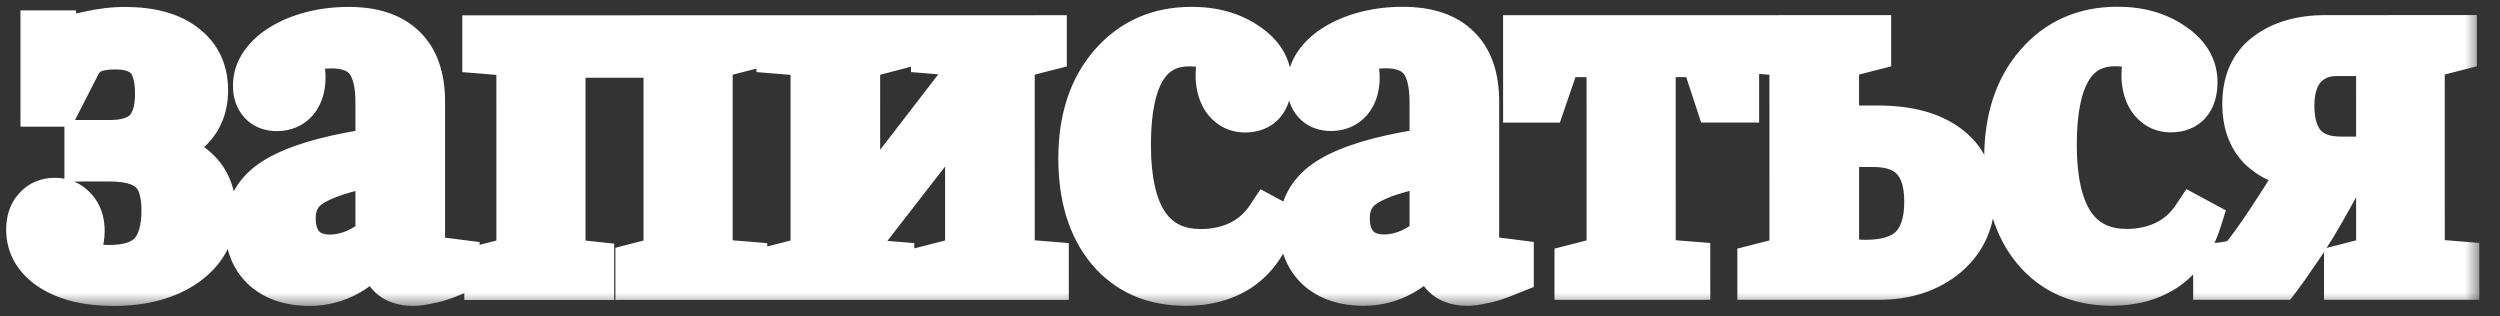 <?xml version="1.0" encoding="UTF-8"?> <svg xmlns="http://www.w3.org/2000/svg" width="87" height="11" viewBox="0 0 87 11" fill="none"><rect x="0" y="0" width="87" height="11" fill="#333333" stroke="none"/><mask id="path-1-outside-1_2595_147" maskUnits="userSpaceOnUse" x="-0.709" y="-0.32" width="87.001" height="11.009" fill="black"><rect fill="white" x="-0.709" y="-0.32" width="87.001" height="11.009"></rect><path d="M3.957 9.895C3.063 9.895 2.341 9.723 1.791 9.38C1.241 9.025 0.966 8.561 0.966 7.988C0.966 7.667 1.052 7.415 1.224 7.232C1.396 7.037 1.625 6.94 1.911 6.94C2.198 6.939 2.433 7.043 2.616 7.249C2.799 7.443 2.891 7.707 2.891 8.039C2.891 8.211 2.862 8.389 2.805 8.572C2.748 8.744 2.679 8.887 2.599 9.002C2.794 9.105 2.989 9.179 3.183 9.225C3.39 9.259 3.601 9.276 3.819 9.276C4.461 9.276 4.93 9.122 5.228 8.812C5.526 8.491 5.675 7.993 5.675 7.317C5.675 6.687 5.531 6.24 5.245 5.977C4.959 5.702 4.489 5.565 3.836 5.565L2.994 5.565L2.994 4.929L3.819 4.929C4.38 4.929 4.792 4.797 5.056 4.533C5.319 4.258 5.451 3.835 5.451 3.262C5.451 2.7 5.336 2.294 5.107 2.042C4.878 1.79 4.511 1.664 4.007 1.664C3.675 1.664 3.406 1.71 3.2 1.801C3.005 1.893 2.856 2.042 2.753 2.248L2.031 3.657L1.464 3.657L1.464 1.114L1.98 1.114L2.031 1.509C2.283 1.36 2.627 1.24 3.062 1.148C3.509 1.045 3.938 0.994 4.351 0.994C5.244 0.993 5.938 1.182 6.43 1.56C6.934 1.938 7.186 2.465 7.186 3.141C7.187 3.76 6.969 4.253 6.534 4.619C6.11 4.986 5.514 5.181 4.747 5.204C5.594 5.204 6.259 5.398 6.74 5.788C7.221 6.166 7.462 6.698 7.462 7.386C7.462 8.13 7.136 8.738 6.483 9.207C5.83 9.666 4.988 9.895 3.957 9.895ZM10.767 9.894C10.102 9.894 9.57 9.717 9.169 9.362C8.779 8.995 8.584 8.508 8.584 7.901C8.584 7.248 8.865 6.721 9.426 6.32C9.999 5.919 10.91 5.598 12.158 5.357L13.121 5.186L13.12 3.553C13.12 2.889 12.994 2.402 12.742 2.092C12.49 1.783 12.083 1.629 11.522 1.629C11.339 1.629 11.15 1.646 10.955 1.68C10.76 1.715 10.583 1.76 10.422 1.818C10.468 1.955 10.502 2.104 10.525 2.265C10.56 2.413 10.577 2.557 10.577 2.694C10.577 3.038 10.491 3.313 10.319 3.519C10.148 3.714 9.918 3.811 9.632 3.811C9.392 3.811 9.202 3.737 9.065 3.588C8.927 3.439 8.859 3.238 8.859 2.986C8.859 2.7 8.945 2.437 9.116 2.196C9.288 1.955 9.517 1.749 9.804 1.577C10.101 1.394 10.451 1.251 10.852 1.148C11.253 1.044 11.682 0.993 12.141 0.993C13 0.993 13.647 1.21 14.082 1.646C14.518 2.069 14.736 2.699 14.736 3.536L14.736 8.416C14.736 8.634 14.759 8.777 14.805 8.846C14.862 8.914 14.971 8.96 15.132 8.983L15.939 9.086L15.939 9.481L15.51 9.653C15.292 9.733 15.086 9.791 14.891 9.825C14.696 9.871 14.524 9.894 14.376 9.894C13.998 9.894 13.711 9.785 13.516 9.567C13.333 9.35 13.224 9.006 13.19 8.536C12.915 8.96 12.565 9.293 12.142 9.533C11.718 9.774 11.259 9.894 10.767 9.894ZM11.489 8.915C11.775 8.915 12.067 8.852 12.365 8.726C12.674 8.588 12.926 8.422 13.121 8.227L13.121 5.684L12.227 5.907C11.505 6.091 10.99 6.308 10.681 6.561C10.383 6.813 10.234 7.156 10.234 7.592C10.234 8.004 10.343 8.331 10.56 8.571C10.79 8.8 11.099 8.915 11.489 8.915ZM16.91 9.687L16.91 9.241L17.648 9.051C17.82 9.006 17.923 8.948 17.958 8.88C18.003 8.811 18.026 8.673 18.026 8.467L18.026 2.367C18.026 2.184 18.003 2.063 17.957 2.006C17.923 1.937 17.831 1.897 17.682 1.886L16.84 1.817L16.84 1.284L25.861 1.283L25.862 1.73L25.123 1.919C24.962 1.965 24.859 2.022 24.813 2.091C24.768 2.16 24.745 2.297 24.745 2.504L24.745 8.621C24.745 8.793 24.763 8.913 24.797 8.982C24.843 9.039 24.946 9.074 25.106 9.085L25.948 9.154L25.948 9.686L22.168 9.687L22.168 9.206L22.769 9.051C22.941 9.005 23.044 8.948 23.079 8.879C23.124 8.81 23.147 8.673 23.147 8.467L23.146 1.954L19.624 1.954L19.625 8.622C19.625 8.793 19.648 8.914 19.693 8.982C19.739 9.04 19.837 9.074 19.985 9.086L20.621 9.154L20.621 9.687L16.91 9.687ZM27.146 9.686L27.146 9.239L27.885 9.05C28.068 9.004 28.177 8.947 28.212 8.878C28.246 8.81 28.263 8.672 28.263 8.466L28.262 2.366C28.262 2.182 28.239 2.062 28.194 2.005C28.159 1.936 28.067 1.896 27.919 1.885L27.076 1.816L27.076 1.283L30.994 1.283L30.994 1.73L30.273 1.919C30.09 1.965 29.975 2.022 29.929 2.091C29.895 2.159 29.878 2.297 29.878 2.503L29.878 7.418L33.641 2.537L33.641 2.365C33.641 2.182 33.618 2.062 33.572 2.004C33.538 1.936 33.446 1.895 33.297 1.884L32.455 1.815L32.455 1.283L36.373 1.282L36.373 1.729L35.634 1.918C35.451 1.964 35.342 2.021 35.308 2.09C35.273 2.159 35.256 2.296 35.256 2.502L35.257 8.603C35.257 8.786 35.274 8.912 35.309 8.981C35.354 9.038 35.452 9.072 35.601 9.084L36.443 9.152L36.443 9.685L32.525 9.686L32.525 9.239L33.264 9.05C33.447 9.004 33.556 8.947 33.59 8.878C33.624 8.809 33.642 8.672 33.642 8.465L33.641 3.602L29.878 8.449L29.878 8.62C29.878 8.804 29.895 8.924 29.93 8.981C29.976 9.039 30.073 9.073 30.222 9.084L31.064 9.153L31.064 9.686L27.146 9.686ZM41.26 9.891C40.126 9.891 39.226 9.496 38.562 8.705C37.909 7.915 37.582 6.85 37.582 5.509C37.582 4.158 37.937 3.069 38.647 2.244C39.369 1.408 40.308 0.99 41.465 0.99C42.233 0.989 42.88 1.173 43.407 1.539C43.934 1.894 44.197 2.335 44.197 2.862C44.198 3.183 44.123 3.429 43.974 3.601C43.825 3.773 43.608 3.859 43.321 3.859C43.046 3.859 42.817 3.75 42.634 3.533C42.462 3.315 42.37 3.029 42.359 2.673C42.359 2.513 42.37 2.358 42.393 2.21C42.416 2.061 42.45 1.917 42.496 1.78C42.301 1.7 42.112 1.642 41.929 1.608C41.746 1.574 41.568 1.557 41.396 1.557C40.686 1.557 40.159 1.849 39.816 2.433C39.472 3.006 39.3 3.877 39.3 5.045C39.3 6.26 39.507 7.176 39.919 7.795C40.343 8.413 40.968 8.722 41.792 8.722C42.285 8.722 42.732 8.625 43.133 8.43C43.534 8.235 43.86 7.949 44.112 7.571L44.336 7.691C44.106 8.413 43.728 8.963 43.202 9.341C42.675 9.707 42.027 9.891 41.26 9.891ZM47.451 9.89C46.786 9.89 46.254 9.713 45.852 9.358C45.463 8.991 45.268 8.504 45.268 7.897C45.268 7.244 45.549 6.717 46.11 6.316C46.683 5.915 47.593 5.594 48.842 5.353L49.804 5.182L49.804 3.549C49.804 2.885 49.678 2.398 49.426 2.088C49.174 1.779 48.767 1.625 48.206 1.625C48.023 1.625 47.834 1.642 47.639 1.676C47.444 1.711 47.267 1.756 47.106 1.814C47.152 1.951 47.186 2.1 47.209 2.261C47.244 2.409 47.261 2.553 47.261 2.69C47.261 3.034 47.175 3.309 47.003 3.515C46.831 3.71 46.602 3.807 46.316 3.807C46.075 3.807 45.886 3.733 45.749 3.584C45.611 3.435 45.542 3.234 45.542 2.982C45.542 2.696 45.628 2.433 45.8 2.192C45.972 1.951 46.201 1.745 46.487 1.573C46.785 1.39 47.135 1.247 47.536 1.144C47.937 1.04 48.366 0.989 48.824 0.989C49.684 0.989 50.331 1.206 50.766 1.642C51.202 2.065 51.419 2.695 51.419 3.532L51.42 8.412C51.42 8.63 51.443 8.773 51.489 8.842C51.546 8.91 51.655 8.956 51.815 8.979L52.623 9.082L52.623 9.477L52.193 9.649C51.976 9.729 51.77 9.787 51.575 9.821C51.38 9.867 51.208 9.89 51.059 9.89C50.681 9.89 50.395 9.781 50.2 9.563C50.017 9.346 49.908 9.002 49.873 8.532C49.599 8.956 49.249 9.289 48.825 9.529C48.401 9.77 47.943 9.89 47.451 9.89ZM48.172 8.911C48.459 8.911 48.751 8.848 49.049 8.722C49.358 8.584 49.61 8.418 49.805 8.223L49.804 5.68L48.911 5.903C48.189 6.087 47.674 6.304 47.364 6.557C47.066 6.809 46.918 7.152 46.918 7.588C46.918 8 47.027 8.326 47.244 8.567C47.473 8.796 47.783 8.911 48.172 8.911ZM54.848 9.683L54.848 9.236L55.587 9.047C55.77 9.001 55.879 8.944 55.913 8.875C55.947 8.807 55.965 8.669 55.965 8.463L55.964 1.933L54.675 1.933C54.515 1.933 54.4 1.962 54.331 2.019C54.274 2.065 54.211 2.18 54.142 2.363L53.747 3.514L53.06 3.514L53.06 1.28L60.466 1.28L60.466 3.514L59.745 3.514L59.366 2.362C59.309 2.19 59.24 2.076 59.16 2.019C59.091 1.961 58.983 1.933 58.834 1.933L57.562 1.933L57.563 8.617C57.563 8.801 57.58 8.921 57.614 8.978C57.66 9.036 57.758 9.07 57.907 9.081L58.766 9.15L58.766 9.683L54.848 9.683ZM61.212 9.682L61.212 9.236L61.951 9.047C62.134 9.001 62.243 8.943 62.277 8.875C62.312 8.806 62.329 8.669 62.329 8.462L62.328 2.362C62.328 2.179 62.305 2.058 62.259 2.001C62.225 1.932 62.133 1.892 61.984 1.881L61.142 1.812L61.142 1.28L65.06 1.279L65.06 1.726L64.322 1.915C64.15 1.961 64.041 2.018 63.995 2.087C63.961 2.156 63.944 2.293 63.944 2.499L63.944 4.424L65.353 4.424C66.395 4.424 67.209 4.641 67.793 5.076C68.377 5.512 68.669 6.119 68.67 6.898C68.67 7.711 68.36 8.381 67.742 8.909C67.123 9.424 66.333 9.682 65.371 9.682L61.212 9.682ZM64.924 9.098C65.634 9.098 66.161 8.932 66.505 8.599C66.848 8.256 67.02 7.729 67.02 7.018C67.02 6.354 66.865 5.861 66.556 5.541C66.258 5.22 65.8 5.059 65.181 5.06L63.944 5.06L63.944 8.582C63.944 8.766 64.024 8.897 64.185 8.978C64.345 9.058 64.591 9.098 64.924 9.098ZM73.48 9.887C72.346 9.887 71.446 9.492 70.782 8.702C70.129 7.912 69.802 6.846 69.802 5.506C69.802 4.154 70.157 3.066 70.867 2.241C71.589 1.404 72.528 0.986 73.685 0.986C74.453 0.986 75.1 1.169 75.627 1.536C76.154 1.891 76.417 2.332 76.418 2.859C76.418 3.18 76.343 3.426 76.194 3.598C76.045 3.77 75.828 3.856 75.541 3.856C75.266 3.856 75.037 3.747 74.854 3.529C74.682 3.311 74.59 3.025 74.579 2.67C74.579 2.51 74.59 2.355 74.613 2.206C74.636 2.057 74.67 1.914 74.716 1.776C74.521 1.696 74.332 1.639 74.149 1.605C73.966 1.57 73.788 1.553 73.616 1.553C72.906 1.553 72.379 1.845 72.035 2.43C71.692 3.002 71.52 3.873 71.52 5.042C71.52 6.256 71.727 7.172 72.139 7.791C72.563 8.41 73.188 8.719 74.012 8.719C74.505 8.719 74.952 8.621 75.353 8.427C75.754 8.232 76.08 7.945 76.332 7.567L76.555 7.687C76.326 8.409 75.948 8.959 75.421 9.337C74.895 9.704 74.247 9.887 73.48 9.887ZM77.074 9.681L77.074 9.217C77.12 9.205 77.212 9.194 77.349 9.182C77.498 9.159 77.595 9.142 77.641 9.131C77.779 9.096 77.882 9.051 77.951 8.993C78.031 8.936 78.111 8.85 78.191 8.736C78.489 8.346 78.821 7.865 79.188 7.292C79.566 6.719 79.863 6.221 80.081 5.797C79.497 5.74 79.016 5.528 78.637 5.161C78.271 4.783 78.088 4.268 78.087 3.615C78.087 2.847 78.345 2.269 78.861 1.879C79.387 1.478 80.075 1.277 80.922 1.277L85.442 1.277L85.442 1.724L84.703 1.913C84.554 1.959 84.451 2.016 84.394 2.085C84.348 2.153 84.325 2.285 84.325 2.48L84.326 8.597C84.326 8.781 84.343 8.907 84.377 8.975C84.423 9.033 84.526 9.067 84.687 9.078L85.529 9.147L85.529 9.68L81.628 9.68L81.628 9.233L82.367 9.044C82.539 8.999 82.642 8.941 82.676 8.873C82.722 8.804 82.745 8.666 82.745 8.46L82.745 6.123L81.525 6.123C81.41 6.364 81.261 6.644 81.078 6.965C80.906 7.275 80.723 7.59 80.528 7.91C80.333 8.231 80.127 8.546 79.909 8.856C79.703 9.165 79.509 9.44 79.325 9.681L77.074 9.681ZM82.745 5.504L82.744 1.896L81.301 1.896C80.854 1.896 80.487 2.051 80.201 2.36C79.926 2.669 79.788 3.11 79.789 3.683C79.789 4.268 79.926 4.72 80.201 5.041C80.488 5.35 80.906 5.505 81.456 5.505L82.745 5.504Z"></path></mask><path d="M3.957 9.895C3.063 9.895 2.341 9.723 1.791 9.38C1.241 9.025 0.966 8.561 0.966 7.988C0.966 7.667 1.052 7.415 1.224 7.232C1.396 7.037 1.625 6.94 1.911 6.94C2.198 6.939 2.433 7.043 2.616 7.249C2.799 7.443 2.891 7.707 2.891 8.039C2.891 8.211 2.862 8.389 2.805 8.572C2.748 8.744 2.679 8.887 2.599 9.002C2.794 9.105 2.989 9.179 3.183 9.225C3.39 9.259 3.601 9.276 3.819 9.276C4.461 9.276 4.93 9.122 5.228 8.812C5.526 8.491 5.675 7.993 5.675 7.317C5.675 6.687 5.531 6.24 5.245 5.977C4.959 5.702 4.489 5.565 3.836 5.565L2.994 5.565L2.994 4.929L3.819 4.929C4.38 4.929 4.792 4.797 5.056 4.533C5.319 4.258 5.451 3.835 5.451 3.262C5.451 2.7 5.336 2.294 5.107 2.042C4.878 1.79 4.511 1.664 4.007 1.664C3.675 1.664 3.406 1.71 3.2 1.801C3.005 1.893 2.856 2.042 2.753 2.248L2.031 3.657L1.464 3.657L1.464 1.114L1.98 1.114L2.031 1.509C2.283 1.36 2.627 1.24 3.062 1.148C3.509 1.045 3.938 0.994 4.351 0.994C5.244 0.993 5.938 1.182 6.43 1.56C6.934 1.938 7.186 2.465 7.186 3.141C7.187 3.76 6.969 4.253 6.534 4.619C6.11 4.986 5.514 5.181 4.747 5.204C5.594 5.204 6.259 5.398 6.74 5.788C7.221 6.166 7.462 6.698 7.462 7.386C7.462 8.13 7.136 8.738 6.483 9.207C5.83 9.666 4.988 9.895 3.957 9.895ZM10.767 9.894C10.102 9.894 9.57 9.717 9.169 9.362C8.779 8.995 8.584 8.508 8.584 7.901C8.584 7.248 8.865 6.721 9.426 6.32C9.999 5.919 10.91 5.598 12.158 5.357L13.121 5.186L13.12 3.553C13.12 2.889 12.994 2.402 12.742 2.092C12.49 1.783 12.083 1.629 11.522 1.629C11.339 1.629 11.15 1.646 10.955 1.68C10.76 1.715 10.583 1.76 10.422 1.818C10.468 1.955 10.502 2.104 10.525 2.265C10.56 2.413 10.577 2.557 10.577 2.694C10.577 3.038 10.491 3.313 10.319 3.519C10.148 3.714 9.918 3.811 9.632 3.811C9.392 3.811 9.202 3.737 9.065 3.588C8.927 3.439 8.859 3.238 8.859 2.986C8.859 2.7 8.945 2.437 9.116 2.196C9.288 1.955 9.517 1.749 9.804 1.577C10.101 1.394 10.451 1.251 10.852 1.148C11.253 1.044 11.682 0.993 12.141 0.993C13 0.993 13.647 1.21 14.082 1.646C14.518 2.069 14.736 2.699 14.736 3.536L14.736 8.416C14.736 8.634 14.759 8.777 14.805 8.846C14.862 8.914 14.971 8.96 15.132 8.983L15.939 9.086L15.939 9.481L15.51 9.653C15.292 9.733 15.086 9.791 14.891 9.825C14.696 9.871 14.524 9.894 14.376 9.894C13.998 9.894 13.711 9.785 13.516 9.567C13.333 9.35 13.224 9.006 13.19 8.536C12.915 8.96 12.565 9.293 12.142 9.533C11.718 9.774 11.259 9.894 10.767 9.894ZM11.489 8.915C11.775 8.915 12.067 8.852 12.365 8.726C12.674 8.588 12.926 8.422 13.121 8.227L13.121 5.684L12.227 5.907C11.505 6.091 10.99 6.308 10.681 6.561C10.383 6.813 10.234 7.156 10.234 7.592C10.234 8.004 10.343 8.331 10.56 8.571C10.79 8.8 11.099 8.915 11.489 8.915ZM16.91 9.687L16.91 9.241L17.648 9.051C17.82 9.006 17.923 8.948 17.958 8.88C18.003 8.811 18.026 8.673 18.026 8.467L18.026 2.367C18.026 2.184 18.003 2.063 17.957 2.006C17.923 1.937 17.831 1.897 17.682 1.886L16.84 1.817L16.84 1.284L25.861 1.283L25.862 1.73L25.123 1.919C24.962 1.965 24.859 2.022 24.813 2.091C24.768 2.16 24.745 2.297 24.745 2.504L24.745 8.621C24.745 8.793 24.763 8.913 24.797 8.982C24.843 9.039 24.946 9.074 25.106 9.085L25.948 9.154L25.948 9.686L22.168 9.687L22.168 9.206L22.769 9.051C22.941 9.005 23.044 8.948 23.079 8.879C23.124 8.81 23.147 8.673 23.147 8.467L23.146 1.954L19.624 1.954L19.625 8.622C19.625 8.793 19.648 8.914 19.693 8.982C19.739 9.04 19.837 9.074 19.985 9.086L20.621 9.154L20.621 9.687L16.91 9.687ZM27.146 9.686L27.146 9.239L27.885 9.05C28.068 9.004 28.177 8.947 28.212 8.878C28.246 8.81 28.263 8.672 28.263 8.466L28.262 2.366C28.262 2.182 28.239 2.062 28.194 2.005C28.159 1.936 28.067 1.896 27.919 1.885L27.076 1.816L27.076 1.283L30.994 1.283L30.994 1.73L30.273 1.919C30.09 1.965 29.975 2.022 29.929 2.091C29.895 2.159 29.878 2.297 29.878 2.503L29.878 7.418L33.641 2.537L33.641 2.365C33.641 2.182 33.618 2.062 33.572 2.004C33.538 1.936 33.446 1.895 33.297 1.884L32.455 1.815L32.455 1.283L36.373 1.282L36.373 1.729L35.634 1.918C35.451 1.964 35.342 2.021 35.308 2.09C35.273 2.159 35.256 2.296 35.256 2.502L35.257 8.603C35.257 8.786 35.274 8.912 35.309 8.981C35.354 9.038 35.452 9.072 35.601 9.084L36.443 9.152L36.443 9.685L32.525 9.686L32.525 9.239L33.264 9.05C33.447 9.004 33.556 8.947 33.59 8.878C33.624 8.809 33.642 8.672 33.642 8.465L33.641 3.602L29.878 8.449L29.878 8.62C29.878 8.804 29.895 8.924 29.93 8.981C29.976 9.039 30.073 9.073 30.222 9.084L31.064 9.153L31.064 9.686L27.146 9.686ZM41.26 9.891C40.126 9.891 39.226 9.496 38.562 8.705C37.909 7.915 37.582 6.85 37.582 5.509C37.582 4.158 37.937 3.069 38.647 2.244C39.369 1.408 40.308 0.99 41.465 0.99C42.233 0.989 42.88 1.173 43.407 1.539C43.934 1.894 44.197 2.335 44.197 2.862C44.198 3.183 44.123 3.429 43.974 3.601C43.825 3.773 43.608 3.859 43.321 3.859C43.046 3.859 42.817 3.75 42.634 3.533C42.462 3.315 42.37 3.029 42.359 2.673C42.359 2.513 42.37 2.358 42.393 2.21C42.416 2.061 42.45 1.917 42.496 1.78C42.301 1.7 42.112 1.642 41.929 1.608C41.746 1.574 41.568 1.557 41.396 1.557C40.686 1.557 40.159 1.849 39.816 2.433C39.472 3.006 39.3 3.877 39.3 5.045C39.3 6.26 39.507 7.176 39.919 7.795C40.343 8.413 40.968 8.722 41.792 8.722C42.285 8.722 42.732 8.625 43.133 8.43C43.534 8.235 43.86 7.949 44.112 7.571L44.336 7.691C44.106 8.413 43.728 8.963 43.202 9.341C42.675 9.707 42.027 9.891 41.26 9.891ZM47.451 9.89C46.786 9.89 46.254 9.713 45.852 9.358C45.463 8.991 45.268 8.504 45.268 7.897C45.268 7.244 45.549 6.717 46.11 6.316C46.683 5.915 47.593 5.594 48.842 5.353L49.804 5.182L49.804 3.549C49.804 2.885 49.678 2.398 49.426 2.088C49.174 1.779 48.767 1.625 48.206 1.625C48.023 1.625 47.834 1.642 47.639 1.676C47.444 1.711 47.267 1.756 47.106 1.814C47.152 1.951 47.186 2.1 47.209 2.261C47.244 2.409 47.261 2.553 47.261 2.69C47.261 3.034 47.175 3.309 47.003 3.515C46.831 3.71 46.602 3.807 46.316 3.807C46.075 3.807 45.886 3.733 45.749 3.584C45.611 3.435 45.542 3.234 45.542 2.982C45.542 2.696 45.628 2.433 45.8 2.192C45.972 1.951 46.201 1.745 46.487 1.573C46.785 1.39 47.135 1.247 47.536 1.144C47.937 1.04 48.366 0.989 48.824 0.989C49.684 0.989 50.331 1.206 50.766 1.642C51.202 2.065 51.419 2.695 51.419 3.532L51.42 8.412C51.42 8.63 51.443 8.773 51.489 8.842C51.546 8.91 51.655 8.956 51.815 8.979L52.623 9.082L52.623 9.477L52.193 9.649C51.976 9.729 51.77 9.787 51.575 9.821C51.38 9.867 51.208 9.89 51.059 9.89C50.681 9.89 50.395 9.781 50.2 9.563C50.017 9.346 49.908 9.002 49.873 8.532C49.599 8.956 49.249 9.289 48.825 9.529C48.401 9.77 47.943 9.89 47.451 9.89ZM48.172 8.911C48.459 8.911 48.751 8.848 49.049 8.722C49.358 8.584 49.61 8.418 49.805 8.223L49.804 5.68L48.911 5.903C48.189 6.087 47.674 6.304 47.364 6.557C47.066 6.809 46.918 7.152 46.918 7.588C46.918 8 47.027 8.326 47.244 8.567C47.473 8.796 47.783 8.911 48.172 8.911ZM54.848 9.683L54.848 9.236L55.587 9.047C55.77 9.001 55.879 8.944 55.913 8.875C55.947 8.807 55.965 8.669 55.965 8.463L55.964 1.933L54.675 1.933C54.515 1.933 54.4 1.962 54.331 2.019C54.274 2.065 54.211 2.18 54.142 2.363L53.747 3.514L53.06 3.514L53.06 1.28L60.466 1.28L60.466 3.514L59.745 3.514L59.366 2.362C59.309 2.19 59.24 2.076 59.16 2.019C59.091 1.961 58.983 1.933 58.834 1.933L57.562 1.933L57.563 8.617C57.563 8.801 57.58 8.921 57.614 8.978C57.66 9.036 57.758 9.07 57.907 9.081L58.766 9.15L58.766 9.683L54.848 9.683ZM61.212 9.682L61.212 9.236L61.951 9.047C62.134 9.001 62.243 8.943 62.277 8.875C62.312 8.806 62.329 8.669 62.329 8.462L62.328 2.362C62.328 2.179 62.305 2.058 62.259 2.001C62.225 1.932 62.133 1.892 61.984 1.881L61.142 1.812L61.142 1.28L65.06 1.279L65.06 1.726L64.322 1.915C64.15 1.961 64.041 2.018 63.995 2.087C63.961 2.156 63.944 2.293 63.944 2.499L63.944 4.424L65.353 4.424C66.395 4.424 67.209 4.641 67.793 5.076C68.377 5.512 68.669 6.119 68.67 6.898C68.67 7.711 68.36 8.381 67.742 8.909C67.123 9.424 66.333 9.682 65.371 9.682L61.212 9.682ZM64.924 9.098C65.634 9.098 66.161 8.932 66.505 8.599C66.848 8.256 67.02 7.729 67.02 7.018C67.02 6.354 66.865 5.861 66.556 5.541C66.258 5.22 65.8 5.059 65.181 5.06L63.944 5.06L63.944 8.582C63.944 8.766 64.024 8.897 64.185 8.978C64.345 9.058 64.591 9.098 64.924 9.098ZM73.48 9.887C72.346 9.887 71.446 9.492 70.782 8.702C70.129 7.912 69.802 6.846 69.802 5.506C69.802 4.154 70.157 3.066 70.867 2.241C71.589 1.404 72.528 0.986 73.685 0.986C74.453 0.986 75.1 1.169 75.627 1.536C76.154 1.891 76.417 2.332 76.418 2.859C76.418 3.18 76.343 3.426 76.194 3.598C76.045 3.77 75.828 3.856 75.541 3.856C75.266 3.856 75.037 3.747 74.854 3.529C74.682 3.311 74.59 3.025 74.579 2.67C74.579 2.51 74.59 2.355 74.613 2.206C74.636 2.057 74.67 1.914 74.716 1.776C74.521 1.696 74.332 1.639 74.149 1.605C73.966 1.57 73.788 1.553 73.616 1.553C72.906 1.553 72.379 1.845 72.035 2.43C71.692 3.002 71.52 3.873 71.52 5.042C71.52 6.256 71.727 7.172 72.139 7.791C72.563 8.41 73.188 8.719 74.012 8.719C74.505 8.719 74.952 8.621 75.353 8.427C75.754 8.232 76.08 7.945 76.332 7.567L76.555 7.687C76.326 8.409 75.948 8.959 75.421 9.337C74.895 9.704 74.247 9.887 73.48 9.887ZM77.074 9.681L77.074 9.217C77.12 9.205 77.212 9.194 77.349 9.182C77.498 9.159 77.595 9.142 77.641 9.131C77.779 9.096 77.882 9.051 77.951 8.993C78.031 8.936 78.111 8.85 78.191 8.736C78.489 8.346 78.821 7.865 79.188 7.292C79.566 6.719 79.863 6.221 80.081 5.797C79.497 5.74 79.016 5.528 78.637 5.161C78.271 4.783 78.088 4.268 78.087 3.615C78.087 2.847 78.345 2.269 78.861 1.879C79.387 1.478 80.075 1.277 80.922 1.277L85.442 1.277L85.442 1.724L84.703 1.913C84.554 1.959 84.451 2.016 84.394 2.085C84.348 2.153 84.325 2.285 84.325 2.48L84.326 8.597C84.326 8.781 84.343 8.907 84.377 8.975C84.423 9.033 84.526 9.067 84.687 9.078L85.529 9.147L85.529 9.68L81.628 9.68L81.628 9.233L82.367 9.044C82.539 8.999 82.642 8.941 82.676 8.873C82.722 8.804 82.745 8.666 82.745 8.46L82.745 6.123L81.525 6.123C81.41 6.364 81.261 6.644 81.078 6.965C80.906 7.275 80.723 7.59 80.528 7.91C80.333 8.231 80.127 8.546 79.909 8.856C79.703 9.165 79.509 9.44 79.325 9.681L77.074 9.681ZM82.745 5.504L82.744 1.896L81.301 1.896C80.854 1.896 80.487 2.051 80.201 2.36C79.926 2.669 79.788 3.11 79.789 3.683C79.789 4.268 79.926 4.72 80.201 5.041C80.488 5.35 80.906 5.505 81.456 5.505L82.745 5.504Z" fill="white"></path><path d="M1.791 9.38L1.384 10.011L1.393 10.017L1.791 9.38ZM1.224 7.232L1.773 7.746L1.78 7.738L1.788 7.729L1.224 7.232ZM2.616 7.249L2.054 7.748L2.061 7.756L2.069 7.764L2.616 7.249ZM2.805 8.572L3.518 8.81L3.521 8.803L3.523 8.796L2.805 8.572ZM2.599 9.002L1.983 8.57L1.495 9.268L2.247 9.666L2.599 9.002ZM3.183 9.225L3.011 9.957L3.035 9.962L3.06 9.966L3.183 9.225ZM5.228 8.812L5.77 9.334L5.779 9.324L5.228 8.812ZM5.245 5.977L4.724 6.519L4.73 6.525L4.736 6.53L5.245 5.977ZM2.994 5.565L2.242 5.565L2.242 6.317L2.994 6.316L2.994 5.565ZM2.994 4.929L2.994 4.177L2.242 4.177L2.242 4.929L2.994 4.929ZM5.056 4.533L5.588 5.065L5.593 5.059L5.599 5.054L5.056 4.533ZM5.107 2.042L5.663 1.536L5.663 1.536L5.107 2.042ZM3.2 1.801L2.894 1.114L2.887 1.118L2.879 1.121L3.2 1.801ZM2.753 2.248L3.422 2.591L3.425 2.584L2.753 2.248ZM2.031 3.657L2.031 4.409L2.491 4.409L2.701 4L2.031 3.657ZM1.464 3.657L0.712 3.658L0.713 4.409L1.464 4.409L1.464 3.657ZM1.464 1.114L1.464 0.362L0.712 0.362L0.712 1.114L1.464 1.114ZM1.98 1.114L2.725 1.017L2.64 0.362L1.979 0.362L1.98 1.114ZM2.031 1.509L1.286 1.607L1.433 2.736L2.414 2.157L2.031 1.509ZM3.062 1.148L3.217 1.884L3.224 1.883L3.231 1.881L3.062 1.148ZM6.43 1.56L5.973 2.157L5.979 2.162L6.43 1.56ZM6.534 4.619L6.049 4.044L6.042 4.051L6.534 4.619ZM4.747 5.204L4.724 4.452L4.747 5.955L4.747 5.204ZM6.74 5.788L6.267 6.372L6.276 6.379L6.74 5.788ZM6.483 9.207L6.915 9.823L6.922 9.818L6.483 9.207ZM3.957 9.895L3.957 9.143C3.153 9.143 2.583 8.988 2.19 8.742L1.791 9.38L1.393 10.017C2.1 10.459 2.974 10.647 3.957 10.647L3.957 9.895ZM1.791 9.38L2.199 8.748C1.828 8.508 1.718 8.265 1.718 7.988L0.966 7.988L0.215 7.988C0.215 8.856 0.655 9.541 1.384 10.011L1.791 9.38ZM0.966 7.988L1.718 7.988C1.718 7.803 1.765 7.754 1.773 7.746L1.224 7.232L0.676 6.718C0.34 7.076 0.215 7.531 0.215 7.988L0.966 7.988ZM1.224 7.232L1.788 7.729C1.803 7.712 1.812 7.707 1.819 7.704C1.828 7.701 1.854 7.691 1.912 7.691L1.911 6.94L1.911 6.188C1.434 6.188 0.99 6.36 0.66 6.734L1.224 7.232ZM1.911 6.94L1.912 7.691C1.992 7.691 2.02 7.709 2.054 7.748L2.616 7.249L3.178 6.749C2.846 6.376 2.403 6.188 1.911 6.188L1.911 6.94ZM2.616 7.249L2.069 7.764C2.091 7.788 2.139 7.85 2.139 8.039L2.891 8.039L3.643 8.039C3.643 7.564 3.508 7.099 3.163 6.733L2.616 7.249ZM2.891 8.039L2.139 8.039C2.139 8.127 2.125 8.229 2.088 8.348L2.805 8.572L3.523 8.796C3.6 8.549 3.643 8.295 3.643 8.039L2.891 8.039ZM2.805 8.572L2.092 8.334C2.051 8.456 2.011 8.53 1.983 8.57L2.599 9.002L3.215 9.433C3.347 9.244 3.445 9.031 3.518 8.81L2.805 8.572ZM2.599 9.002L2.247 9.666C2.493 9.796 2.748 9.895 3.011 9.957L3.183 9.225L3.355 8.493C3.229 8.463 3.094 8.413 2.951 8.337L2.599 9.002ZM3.183 9.225L3.06 9.966C3.308 10.008 3.562 10.028 3.819 10.028L3.819 9.276L3.819 8.525C3.641 8.525 3.471 8.511 3.307 8.483L3.183 9.225ZM3.819 9.276L3.819 10.028C4.565 10.028 5.273 9.85 5.77 9.334L5.228 8.812L4.687 8.291C4.588 8.394 4.357 8.524 3.819 8.525L3.819 9.276ZM5.228 8.812L5.779 9.324C6.261 8.805 6.427 8.083 6.427 7.317L5.675 7.317L4.923 7.317C4.923 7.903 4.791 8.178 4.677 8.301L5.228 8.812ZM5.675 7.317L6.427 7.317C6.426 6.603 6.268 5.897 5.754 5.424L5.245 5.977L4.736 6.53C4.794 6.584 4.923 6.771 4.923 7.317L5.675 7.317ZM5.245 5.977L5.766 5.434C5.272 4.961 4.565 4.813 3.836 4.813L3.836 5.565L3.836 6.316C4.413 6.316 4.645 6.443 4.724 6.519L5.245 5.977ZM3.836 5.565L3.836 4.813L2.994 4.813L2.994 5.565L2.994 6.316L3.836 6.316L3.836 5.565ZM2.994 5.565L3.746 5.565L3.746 4.929L2.994 4.929L2.242 4.929L2.242 5.565L2.994 5.565ZM2.994 4.929L2.994 5.681L3.819 5.681L3.819 4.929L3.819 4.177L2.994 4.177L2.994 4.929ZM3.819 4.929L3.819 5.681C4.48 5.681 5.126 5.527 5.588 5.065L5.056 4.533L4.524 4.002C4.459 4.067 4.28 4.177 3.819 4.177L3.819 4.929ZM5.056 4.533L5.599 5.054C6.05 4.582 6.203 3.932 6.203 3.262L5.451 3.262L4.699 3.262C4.699 3.737 4.588 3.935 4.513 4.013L5.056 4.533ZM5.451 3.262L6.203 3.262C6.203 2.627 6.078 1.992 5.663 1.536L5.107 2.042L4.551 2.547C4.594 2.595 4.699 2.774 4.699 3.262L5.451 3.262ZM5.107 2.042L5.663 1.536C5.235 1.065 4.621 0.912 4.007 0.912L4.007 1.664L4.007 2.416C4.402 2.416 4.521 2.515 4.551 2.548L5.107 2.042ZM4.007 1.664L4.007 0.912C3.615 0.912 3.231 0.965 2.894 1.114L3.2 1.801L3.505 2.488C3.581 2.455 3.735 2.416 4.007 2.416L4.007 1.664ZM3.2 1.801L2.879 1.121C2.521 1.29 2.253 1.566 2.08 1.912L2.753 2.248L3.425 2.584C3.459 2.518 3.489 2.496 3.52 2.482L3.2 1.801ZM2.753 2.248L2.084 1.906L1.362 3.315L2.031 3.657L2.701 4L3.422 2.591L2.753 2.248ZM2.031 3.657L2.031 2.906L1.464 2.906L1.464 3.657L1.464 4.409L2.031 4.409L2.031 3.657ZM1.464 3.657L2.216 3.657L2.216 1.114L1.464 1.114L0.712 1.114L0.712 3.658L1.464 3.657ZM1.464 1.114L1.464 1.866L1.98 1.866L1.98 1.114L1.979 0.362L1.464 0.362L1.464 1.114ZM1.98 1.114L1.234 1.211L1.286 1.607L2.031 1.509L2.777 1.412L2.725 1.017L1.98 1.114ZM2.031 1.509L2.414 2.157C2.569 2.065 2.825 1.967 3.217 1.884L3.062 1.148L2.907 0.413C2.429 0.513 1.998 0.656 1.649 0.862L2.031 1.509ZM3.062 1.148L3.231 1.881C3.629 1.789 4.001 1.745 4.351 1.745L4.351 0.994L4.351 0.242C3.876 0.242 3.389 0.301 2.893 0.416L3.062 1.148ZM4.351 0.994L4.351 1.745C5.149 1.745 5.658 1.915 5.973 2.157L6.43 1.56L6.888 0.964C6.217 0.449 5.34 0.242 4.351 0.242L4.351 0.994ZM6.43 1.56L5.979 2.162C6.279 2.386 6.435 2.682 6.435 3.141L7.186 3.141L7.938 3.141C7.938 2.249 7.59 1.49 6.881 0.959L6.43 1.56ZM7.186 3.141L6.435 3.141C6.435 3.56 6.299 3.834 6.049 4.044L6.534 4.619L7.018 5.194C7.639 4.671 7.938 3.96 7.938 3.141L7.186 3.141ZM6.534 4.619L6.042 4.051C5.79 4.269 5.382 4.432 4.724 4.452L4.747 5.204L4.769 5.955C5.646 5.929 6.43 5.703 7.026 5.188L6.534 4.619ZM4.747 5.204L4.747 5.955C5.485 5.955 5.962 6.125 6.267 6.372L6.74 5.788L7.213 5.203C6.556 4.671 5.703 4.452 4.747 4.452L4.747 5.204ZM6.74 5.788L6.276 6.379C6.551 6.595 6.71 6.897 6.71 7.386L7.462 7.386L8.214 7.386C8.214 6.5 7.891 5.736 7.204 5.196L6.74 5.788ZM7.462 7.386L6.71 7.386C6.71 7.867 6.519 8.255 6.044 8.597L6.483 9.207L6.922 9.818C7.753 9.22 8.214 8.394 8.214 7.386L7.462 7.386ZM6.483 9.207L6.051 8.592C5.557 8.939 4.878 9.143 3.957 9.143L3.957 9.895L3.957 10.647C5.097 10.647 6.103 10.393 6.915 9.823L6.483 9.207ZM9.169 9.362L8.654 9.909L8.662 9.917L8.67 9.925L9.169 9.362ZM9.426 6.32L8.995 5.704L8.989 5.708L9.426 6.32ZM12.158 5.357L12.026 4.617L12.016 4.619L12.158 5.357ZM13.121 5.186L13.253 5.926L13.872 5.815L13.872 5.185L13.121 5.186ZM12.742 2.092L12.159 2.567L12.159 2.567L12.742 2.092ZM10.955 1.68L10.824 0.94L10.824 0.94L10.955 1.68ZM10.422 1.818L10.169 1.11L9.476 1.357L9.709 2.056L10.422 1.818ZM10.525 2.265L9.781 2.371L9.786 2.403L9.793 2.434L10.525 2.265ZM10.319 3.519L10.883 4.016L10.89 4.008L10.897 4L10.319 3.519ZM9.116 2.196L8.505 1.759L9.116 2.196ZM9.804 1.577L10.191 2.222L10.198 2.217L9.804 1.577ZM10.852 1.148L11.039 1.876L11.039 1.876L10.852 1.148ZM14.082 1.646L13.551 2.177L13.558 2.184L14.082 1.646ZM14.805 8.846L14.18 9.263L14.202 9.296L14.227 9.327L14.805 8.846ZM15.132 8.983L15.025 9.727L15.036 9.729L15.132 8.983ZM15.939 9.086L16.691 9.086L16.691 8.424L16.034 8.34L15.939 9.086ZM15.939 9.481L16.218 10.179L16.691 9.99L16.691 9.481L15.939 9.481ZM15.51 9.653L15.77 10.358L15.779 10.355L15.789 10.351L15.51 9.653ZM14.891 9.825L14.76 9.085L14.739 9.088L14.719 9.093L14.891 9.825ZM13.516 9.567L12.941 10.052L12.948 10.06L12.956 10.069L13.516 9.567ZM13.19 8.536L13.94 8.481L13.776 6.251L12.559 8.127L13.19 8.536ZM12.365 8.726L12.658 9.418L12.67 9.412L12.365 8.726ZM13.121 8.227L13.653 8.759L13.873 8.538L13.873 8.227L13.121 8.227ZM13.121 5.684L13.872 5.684L13.872 4.721L12.938 4.955L13.121 5.684ZM12.227 5.907L12.045 5.178L12.042 5.179L12.227 5.907ZM10.681 6.561L10.206 5.978L10.195 5.987L10.681 6.561ZM10.56 8.571L10.003 9.075L10.016 9.089L10.029 9.103L10.56 8.571ZM10.767 9.894L10.767 9.142C10.24 9.142 9.9 9.005 9.667 8.799L9.169 9.362L8.67 9.925C9.24 10.429 9.965 10.646 10.767 10.646L10.767 9.894ZM9.169 9.362L9.684 8.814C9.466 8.609 9.336 8.332 9.336 7.901L8.584 7.901L7.832 7.901C7.833 8.685 8.092 9.381 8.654 9.909L9.169 9.362ZM8.584 7.901L9.336 7.901C9.336 7.507 9.486 7.201 9.863 6.932L9.426 6.32L8.989 5.708C8.243 6.241 7.832 6.99 7.832 7.901L8.584 7.901ZM9.426 6.32L9.857 6.936C10.299 6.627 11.085 6.33 12.301 6.096L12.158 5.357L12.016 4.619C10.735 4.866 9.699 5.211 8.995 5.704L9.426 6.32ZM12.158 5.357L12.29 6.098L13.253 5.926L13.121 5.186L12.988 4.445L12.026 4.617L12.158 5.357ZM13.121 5.186L13.872 5.185L13.872 3.553L13.12 3.553L12.369 3.553L12.369 5.186L13.121 5.186ZM13.12 3.553L13.872 3.553C13.872 2.821 13.738 2.125 13.325 1.617L12.742 2.092L12.159 2.567C12.25 2.679 12.368 2.956 12.369 3.553L13.12 3.553ZM12.742 2.092L13.325 1.617C12.879 1.07 12.213 0.877 11.522 0.877L11.522 1.629L11.522 2.38C11.954 2.38 12.101 2.496 12.159 2.567L12.742 2.092ZM11.522 1.629L11.522 0.877C11.292 0.877 11.059 0.898 10.824 0.94L10.955 1.68L11.086 2.421C11.241 2.393 11.386 2.38 11.522 2.38L11.522 1.629ZM10.955 1.68L10.824 0.94C10.594 0.98 10.375 1.036 10.169 1.11L10.422 1.818L10.675 2.526C10.79 2.485 10.926 2.449 11.086 2.421L10.955 1.68ZM10.422 1.818L9.709 2.056C9.739 2.146 9.764 2.25 9.781 2.371L10.525 2.265L11.27 2.158C11.241 1.958 11.197 1.765 11.136 1.58L10.422 1.818ZM10.525 2.265L9.793 2.434C9.816 2.533 9.825 2.62 9.825 2.694L10.577 2.694L11.329 2.694C11.329 2.494 11.304 2.294 11.258 2.095L10.525 2.265ZM10.577 2.694L9.825 2.694C9.825 2.912 9.773 3.001 9.742 3.038L10.319 3.519L10.897 4C11.21 3.625 11.329 3.163 11.329 2.694L10.577 2.694ZM10.319 3.519L9.756 3.022C9.741 3.039 9.731 3.043 9.725 3.046C9.716 3.05 9.689 3.059 9.632 3.059L9.632 3.811L9.632 4.563C10.109 4.563 10.553 4.391 10.883 4.016L10.319 3.519ZM9.632 3.811L9.632 3.059C9.589 3.059 9.578 3.053 9.585 3.056C9.589 3.057 9.595 3.06 9.602 3.065C9.609 3.07 9.614 3.075 9.617 3.078L9.065 3.588L8.513 4.098C8.819 4.43 9.224 4.563 9.632 4.563L9.632 3.811ZM9.065 3.588L9.617 3.078C9.623 3.084 9.624 3.088 9.621 3.082C9.618 3.073 9.611 3.045 9.611 2.986L8.859 2.986L8.107 2.987C8.107 3.379 8.218 3.778 8.513 4.098L9.065 3.588ZM8.859 2.986L9.611 2.986C9.61 2.862 9.644 2.75 9.728 2.633L9.116 2.196L8.505 1.759C8.245 2.123 8.107 2.538 8.107 2.987L8.859 2.986ZM9.116 2.196L9.728 2.633C9.833 2.486 9.981 2.348 10.191 2.222L9.804 1.577L9.417 0.933C9.053 1.151 8.744 1.424 8.505 1.759L9.116 2.196ZM9.804 1.577L10.198 2.217C10.421 2.08 10.698 1.963 11.039 1.876L10.852 1.148L10.665 0.419C10.204 0.538 9.782 0.708 9.41 0.937L9.804 1.577ZM10.852 1.148L11.039 1.876C11.373 1.79 11.739 1.745 12.141 1.745L12.141 0.993L12.14 0.241C11.626 0.241 11.133 0.299 10.665 0.419L10.852 1.148ZM12.141 0.993L12.141 1.745C12.881 1.744 13.305 1.931 13.551 2.177L14.082 1.646L14.614 1.114C13.99 0.49 13.119 0.241 12.14 0.241L12.141 0.993ZM14.082 1.646L13.558 2.184C13.8 2.42 13.984 2.824 13.984 3.536L14.736 3.536L15.488 3.536C15.487 2.575 15.236 1.719 14.607 1.107L14.082 1.646ZM14.736 3.536L13.984 3.536L13.984 8.416L14.736 8.416L15.488 8.416L15.488 3.536L14.736 3.536ZM14.736 8.416L13.984 8.416C13.984 8.547 13.991 8.68 14.011 8.805C14.029 8.915 14.067 9.094 14.18 9.263L14.805 8.846L15.431 8.428C15.45 8.458 15.463 8.483 15.472 8.503C15.481 8.522 15.487 8.538 15.49 8.548C15.496 8.568 15.497 8.576 15.496 8.568C15.495 8.56 15.492 8.544 15.491 8.518C15.489 8.491 15.488 8.457 15.488 8.416L14.736 8.416ZM14.805 8.846L14.227 9.327C14.469 9.616 14.815 9.697 15.025 9.727L15.132 8.983L15.238 8.239C15.2 8.233 15.199 8.229 15.221 8.239C15.244 8.248 15.313 8.281 15.383 8.364L14.805 8.846ZM15.132 8.983L15.036 9.729L15.844 9.832L15.939 9.086L16.034 8.34L15.227 8.237L15.132 8.983ZM15.939 9.086L15.187 9.086L15.187 9.481L15.939 9.481L16.691 9.481L16.691 9.086L15.939 9.086ZM15.939 9.481L15.66 8.783L15.23 8.955L15.51 9.653L15.789 10.351L16.218 10.179L15.939 9.481ZM15.51 9.653L15.25 8.948C15.067 9.015 14.904 9.059 14.76 9.085L14.891 9.825L15.022 10.565C15.267 10.522 15.517 10.452 15.77 10.358L15.51 9.653ZM14.891 9.825L14.719 9.093C14.562 9.13 14.45 9.142 14.375 9.142L14.376 9.894L14.376 10.646C14.598 10.646 14.83 10.612 15.063 10.557L14.891 9.825ZM14.376 9.894L14.375 9.142C14.144 9.142 14.089 9.08 14.076 9.066L13.516 9.567L12.956 10.069C13.333 10.49 13.851 10.646 14.376 10.646L14.376 9.894ZM13.516 9.567L14.091 9.083C14.057 9.043 13.969 8.887 13.94 8.481L13.19 8.536L12.44 8.591C12.479 9.125 12.608 9.657 12.941 10.052L13.516 9.567ZM13.19 8.536L12.559 8.127C12.347 8.454 12.085 8.701 11.77 8.879L12.142 9.533L12.513 10.187C13.045 9.885 13.482 9.467 13.82 8.945L13.19 8.536ZM12.142 9.533L11.77 8.879C11.461 9.055 11.131 9.142 10.767 9.142L10.767 9.894L10.767 10.646C11.388 10.646 11.975 10.492 12.513 10.187L12.142 9.533ZM11.489 8.915L11.489 9.666C11.888 9.666 12.279 9.578 12.658 9.418L12.365 8.726L12.072 8.033C11.855 8.125 11.662 8.163 11.488 8.163L11.489 8.915ZM12.365 8.726L12.67 9.412C13.045 9.246 13.38 9.032 13.653 8.759L13.121 8.227L12.589 7.696C12.473 7.812 12.303 7.93 12.059 8.039L12.365 8.726ZM13.121 8.227L13.873 8.227L13.872 5.684L13.121 5.684L12.369 5.684L12.369 8.227L13.121 8.227ZM13.121 5.684L12.938 4.955L12.045 5.178L12.227 5.907L12.409 6.637L13.303 6.413L13.121 5.684ZM12.227 5.907L12.042 5.179C11.29 5.37 10.645 5.62 10.206 5.978L10.681 6.561L11.155 7.143C11.335 6.997 11.72 6.812 12.412 6.636L12.227 5.907ZM10.681 6.561L10.195 5.987C9.707 6.399 9.482 6.964 9.482 7.592L10.234 7.592L10.986 7.592C10.986 7.349 11.058 7.226 11.166 7.134L10.681 6.561ZM10.234 7.592L9.482 7.592C9.482 8.138 9.629 8.662 10.003 9.075L10.56 8.571L11.118 8.067C11.056 7.999 10.986 7.87 10.986 7.592L10.234 7.592ZM10.56 8.571L10.029 9.103C10.427 9.501 10.943 9.666 11.489 9.666L11.489 8.915L11.488 8.163C11.255 8.163 11.152 8.1 11.092 8.039L10.56 8.571ZM16.91 9.687L16.158 9.687L16.158 10.439L16.91 10.439L16.91 9.687ZM16.91 9.241L16.723 8.512L16.158 8.657L16.158 9.241L16.91 9.241ZM17.648 9.051L17.835 9.78L17.842 9.778L17.648 9.051ZM17.958 8.88L17.332 8.463L17.306 8.502L17.285 8.543L17.958 8.88ZM17.957 2.006L17.285 2.342L17.32 2.413L17.37 2.476L17.957 2.006ZM17.682 1.886L17.621 2.635L17.624 2.635L17.682 1.886ZM16.84 1.817L16.088 1.817L16.088 2.51L16.779 2.566L16.84 1.817ZM16.84 1.284L16.84 0.533L16.088 0.533L16.088 1.284L16.84 1.284ZM25.861 1.283L26.613 1.283L26.613 0.531L25.861 0.532L25.861 1.283ZM25.862 1.73L26.048 2.458L26.613 2.314L26.613 1.73L25.862 1.73ZM25.123 1.919L24.936 1.191L24.926 1.194L24.916 1.196L25.123 1.919ZM24.813 2.091L24.188 1.674L24.188 1.674L24.813 2.091ZM24.797 8.982L24.125 9.318L24.16 9.389L24.21 9.452L24.797 8.982ZM25.106 9.085L25.167 8.336L25.16 8.335L25.106 9.085ZM25.948 9.154L26.7 9.154L26.7 8.461L26.009 8.404L25.948 9.154ZM25.948 9.686L25.948 10.438L26.7 10.438L26.7 9.686L25.948 9.686ZM22.168 9.687L21.416 9.687L21.416 10.439L22.168 10.438L22.168 9.687ZM22.168 9.206L21.98 8.477L21.416 8.623L21.416 9.206L22.168 9.206ZM22.769 9.051L22.957 9.779L22.963 9.777L22.769 9.051ZM23.079 8.879L22.453 8.462L22.427 8.501L22.406 8.543L23.079 8.879ZM23.146 1.954L23.898 1.954L23.898 1.202L23.146 1.202L23.146 1.954ZM19.624 1.954L19.624 1.202L18.872 1.203L18.872 1.954L19.624 1.954ZM19.693 8.982L19.068 9.4L19.086 9.427L19.106 9.452L19.693 8.982ZM19.985 9.086L20.066 8.338L20.055 8.337L20.043 8.336L19.985 9.086ZM20.621 9.154L21.373 9.154L21.373 8.479L20.702 8.407L20.621 9.154ZM20.621 9.687L20.621 10.439L21.373 10.439L21.373 9.687L20.621 9.687ZM16.91 9.687L17.661 9.687L17.661 9.24L16.91 9.241L16.158 9.241L16.158 9.687L16.91 9.687ZM16.91 9.241L17.096 9.969L17.835 9.78L17.648 9.051L17.462 8.323L16.723 8.512L16.91 9.241ZM17.648 9.051L17.842 9.778C17.961 9.746 18.094 9.701 18.22 9.631C18.338 9.566 18.518 9.44 18.63 9.216L17.958 8.88L17.285 8.543C17.325 8.463 17.375 8.408 17.411 8.375C17.447 8.342 17.477 8.324 17.489 8.317C17.512 8.304 17.508 8.311 17.455 8.325L17.648 9.051ZM17.958 8.88L18.583 9.297C18.692 9.133 18.732 8.96 18.751 8.848C18.771 8.724 18.778 8.594 18.778 8.467L18.026 8.467L17.275 8.467C17.275 8.505 17.274 8.536 17.272 8.559C17.27 8.583 17.268 8.596 17.268 8.601C17.267 8.607 17.268 8.598 17.274 8.577C17.278 8.567 17.284 8.552 17.293 8.533C17.301 8.514 17.314 8.49 17.332 8.463L17.958 8.88ZM18.026 8.467L18.778 8.467L18.778 2.367L18.026 2.367L17.274 2.367L17.275 8.467L18.026 8.467ZM18.026 2.367L18.778 2.367C18.777 2.249 18.77 2.122 18.747 1.998C18.726 1.889 18.678 1.704 18.544 1.536L17.957 2.006L17.37 2.476C17.322 2.415 17.297 2.361 17.286 2.332C17.274 2.302 17.27 2.282 17.27 2.28C17.27 2.277 17.274 2.302 17.274 2.367L18.026 2.367ZM17.957 2.006L18.629 1.67C18.399 1.21 17.914 1.15 17.74 1.136L17.682 1.886L17.624 2.635C17.652 2.637 17.621 2.639 17.561 2.613C17.495 2.584 17.367 2.507 17.285 2.342L17.957 2.006ZM17.682 1.886L17.743 1.136L16.901 1.068L16.84 1.817L16.779 2.566L17.621 2.635L17.682 1.886ZM16.84 1.817L17.592 1.817L17.592 1.284L16.84 1.284L16.088 1.284L16.088 1.817L16.84 1.817ZM16.84 1.284L16.84 2.036L25.862 2.035L25.861 1.283L25.861 0.532L16.84 0.533L16.84 1.284ZM25.861 1.283L25.11 1.283L25.11 1.73L25.862 1.73L26.613 1.73L26.613 1.283L25.861 1.283ZM25.862 1.73L25.675 1.002L24.936 1.191L25.123 1.919L25.309 2.648L26.048 2.458L25.862 1.73ZM25.123 1.919L24.916 1.196C24.732 1.249 24.393 1.366 24.188 1.674L24.813 2.091L25.439 2.508C25.373 2.607 25.302 2.647 25.29 2.654C25.276 2.662 25.284 2.655 25.329 2.642L25.123 1.919ZM24.813 2.091L24.188 1.674C24.079 1.838 24.039 2.011 24.02 2.122C24 2.246 23.993 2.377 23.993 2.504L24.745 2.504L25.497 2.503C25.497 2.465 25.498 2.435 25.499 2.412C25.501 2.388 25.503 2.374 25.503 2.369C25.504 2.363 25.503 2.373 25.497 2.393C25.493 2.404 25.487 2.419 25.479 2.438C25.47 2.457 25.457 2.481 25.439 2.508L24.813 2.091ZM24.745 2.504L23.993 2.504L23.994 8.621L24.745 8.621L25.497 8.621L25.497 2.503L24.745 2.504ZM24.745 8.621L23.994 8.621C23.994 8.8 24.005 9.078 24.125 9.318L24.797 8.982L25.469 8.646C25.479 8.665 25.486 8.681 25.49 8.694C25.495 8.706 25.498 8.716 25.5 8.723C25.503 8.735 25.503 8.74 25.503 8.734C25.502 8.728 25.5 8.716 25.499 8.696C25.498 8.676 25.497 8.652 25.497 8.621L24.745 8.621ZM24.797 8.982L24.21 9.452C24.357 9.636 24.544 9.722 24.671 9.764C24.803 9.808 24.937 9.827 25.053 9.835L25.106 9.085L25.16 8.335C25.115 8.332 25.117 8.328 25.146 8.337C25.17 8.345 25.283 8.386 25.384 8.512L24.797 8.982ZM25.106 9.085L25.045 9.834L25.887 9.903L25.948 9.154L26.009 8.404L25.167 8.336L25.106 9.085ZM25.948 9.154L25.197 9.154L25.197 9.686L25.948 9.686L26.7 9.686L26.7 9.154L25.948 9.154ZM25.948 9.686L25.948 8.935L22.168 8.935L22.168 9.687L22.168 10.438L25.948 10.438L25.948 9.686ZM22.168 9.687L22.92 9.687L22.92 9.206L22.168 9.206L21.416 9.206L21.416 9.687L22.168 9.687ZM22.168 9.206L22.355 9.934L22.957 9.779L22.769 9.051L22.582 8.323L21.98 8.477L22.168 9.206ZM22.769 9.051L22.963 9.777C23.082 9.746 23.215 9.7 23.341 9.631C23.459 9.565 23.639 9.44 23.751 9.215L23.079 8.879L22.406 8.543C22.446 8.463 22.495 8.408 22.532 8.374C22.568 8.341 22.597 8.324 22.61 8.316C22.633 8.304 22.629 8.31 22.576 8.324L22.769 9.051ZM23.079 8.879L23.704 9.296C23.813 9.132 23.853 8.959 23.872 8.848C23.892 8.724 23.899 8.593 23.899 8.466L23.147 8.467L22.395 8.467C22.395 8.505 22.394 8.535 22.393 8.558C22.391 8.582 22.389 8.596 22.389 8.601C22.387 8.607 22.389 8.597 22.395 8.577C22.399 8.566 22.405 8.551 22.413 8.532C22.422 8.513 22.435 8.489 22.453 8.462L23.079 8.879ZM23.147 8.467L23.899 8.466L23.898 1.954L23.146 1.954L22.395 1.954L22.395 8.467L23.147 8.467ZM23.146 1.954L23.146 1.202L19.624 1.202L19.624 1.954L19.624 2.706L23.147 2.706L23.146 1.954ZM19.624 1.954L18.872 1.954L18.873 8.622L19.625 8.622L20.376 8.622L20.376 1.954L19.624 1.954ZM19.625 8.622L18.873 8.622C18.873 8.812 18.889 9.131 19.068 9.4L19.693 8.982L20.319 8.565C20.347 8.608 20.362 8.643 20.37 8.664C20.378 8.686 20.38 8.699 20.38 8.7C20.381 8.702 20.38 8.696 20.378 8.682C20.377 8.668 20.376 8.648 20.376 8.622L19.625 8.622ZM19.693 8.982L19.106 9.452C19.246 9.626 19.421 9.714 19.551 9.76C19.682 9.807 19.814 9.826 19.928 9.835L19.985 9.086L20.043 8.336C20.008 8.333 20.017 8.33 20.051 8.342C20.083 8.354 20.187 8.396 20.28 8.513L19.693 8.982ZM19.985 9.086L19.905 9.833L20.541 9.902L20.621 9.154L20.702 8.407L20.066 8.338L19.985 9.086ZM20.621 9.154L19.869 9.154L19.869 9.687L20.621 9.687L21.373 9.687L21.373 9.154L20.621 9.154ZM20.621 9.687L20.621 8.935L16.91 8.936L16.91 9.687L16.91 10.439L20.621 10.439L20.621 9.687ZM27.146 9.686L26.394 9.686L26.394 10.438L27.146 10.438L27.146 9.686ZM27.146 9.239L26.96 8.511L26.394 8.656L26.394 9.239L27.146 9.239ZM27.885 9.05L27.703 8.321L27.699 8.322L27.885 9.05ZM28.212 8.878L28.884 9.215L28.884 9.215L28.212 8.878ZM28.194 2.005L27.521 2.341L27.557 2.412L27.607 2.475L28.194 2.005ZM27.919 1.885L27.858 2.634L27.861 2.634L27.919 1.885ZM27.076 1.816L26.325 1.816L26.325 2.509L27.015 2.565L27.076 1.816ZM27.076 1.283L27.076 0.531L26.325 0.532L26.325 1.283L27.076 1.283ZM30.994 1.283L31.746 1.283L31.746 0.531L30.994 0.531L30.994 1.283ZM30.994 1.73L31.185 2.457L31.746 2.31L31.746 1.73L30.994 1.73ZM30.273 1.919L30.455 2.648L30.463 2.646L30.273 1.919ZM29.929 2.091L29.303 1.674L29.278 1.713L29.257 1.754L29.929 2.091ZM29.878 7.418L29.126 7.418L29.127 9.624L30.474 7.877L29.878 7.418ZM33.641 2.537L34.236 2.996L34.393 2.793L34.393 2.537L33.641 2.537ZM33.572 2.004L32.9 2.341L32.935 2.412L32.985 2.474L33.572 2.004ZM33.297 1.884L33.236 2.633L33.24 2.634L33.297 1.884ZM32.455 1.815L31.703 1.815L31.703 2.508L32.394 2.565L32.455 1.815ZM32.455 1.283L32.455 0.531L31.703 0.531L31.703 1.283L32.455 1.283ZM36.373 1.282L37.125 1.282L37.125 0.53L36.373 0.53L36.373 1.282ZM36.373 1.729L36.559 2.457L37.125 2.313L37.125 1.729L36.373 1.729ZM35.634 1.918L35.817 2.647L35.821 2.646L35.634 1.918ZM35.308 2.09L34.635 1.754L34.635 1.754L35.308 2.09ZM35.309 8.981L34.636 9.317L34.672 9.388L34.721 9.45L35.309 8.981ZM35.601 9.084L35.662 8.335L35.658 8.334L35.601 9.084ZM36.443 9.152L37.194 9.152L37.194 8.459L36.504 8.403L36.443 9.152ZM36.443 9.685L36.443 10.437L37.195 10.437L37.194 9.685L36.443 9.685ZM32.525 9.686L31.773 9.686L31.773 10.438L32.525 10.437L32.525 9.686ZM32.525 9.239L32.338 8.511L31.773 8.655L31.773 9.239L32.525 9.239ZM33.264 9.05L33.081 8.32L33.077 8.321L33.264 9.05ZM33.59 8.878L34.263 9.214L34.263 9.214L33.59 8.878ZM33.641 3.602L34.393 3.602L34.393 1.409L33.047 3.141L33.641 3.602ZM29.878 8.449L29.284 7.988L29.126 8.191L29.127 8.449L29.878 8.449ZM29.93 8.981L29.285 9.368L29.311 9.412L29.343 9.451L29.93 8.981ZM30.222 9.084L30.283 8.335L30.28 8.335L30.222 9.084ZM31.064 9.153L31.816 9.153L31.816 8.46L31.125 8.404L31.064 9.153ZM31.064 9.686L31.064 10.438L31.816 10.438L31.816 9.686L31.064 9.686ZM27.146 9.686L27.898 9.686L27.898 9.239L27.146 9.239L26.394 9.239L26.394 9.686L27.146 9.686ZM27.146 9.239L27.332 9.968L28.071 9.779L27.885 9.05L27.699 8.322L26.96 8.511L27.146 9.239ZM27.885 9.05L28.067 9.78C28.19 9.749 28.326 9.706 28.454 9.638C28.571 9.577 28.765 9.451 28.884 9.215L28.212 8.878L27.539 8.542C27.583 8.455 27.637 8.397 27.675 8.364C27.712 8.331 27.743 8.314 27.754 8.308C27.773 8.298 27.764 8.306 27.703 8.321L27.885 9.05ZM28.212 8.878L28.884 9.215C28.958 9.066 28.984 8.914 28.996 8.817C29.01 8.706 29.015 8.587 29.015 8.466L28.263 8.466L27.511 8.466C27.511 8.507 27.51 8.542 27.509 8.57C27.508 8.599 27.506 8.619 27.504 8.631C27.503 8.643 27.502 8.643 27.505 8.632C27.506 8.626 27.509 8.615 27.514 8.601C27.519 8.587 27.527 8.567 27.539 8.542L28.212 8.878ZM28.263 8.466L29.015 8.466L29.014 2.366L28.262 2.366L27.511 2.366L27.511 8.466L28.263 8.466ZM28.262 2.366L29.014 2.366C29.014 2.248 29.007 2.12 28.984 1.997C28.963 1.888 28.915 1.703 28.78 1.535L28.194 2.005L27.607 2.475C27.558 2.414 27.534 2.36 27.523 2.331C27.511 2.301 27.507 2.281 27.507 2.279C27.506 2.276 27.511 2.301 27.511 2.366L28.262 2.366ZM28.194 2.005L28.866 1.669C28.636 1.209 28.151 1.148 27.976 1.135L27.919 1.885L27.861 2.634C27.889 2.636 27.857 2.638 27.798 2.612C27.732 2.583 27.604 2.506 27.521 2.341L28.194 2.005ZM27.919 1.885L27.98 1.135L27.138 1.067L27.076 1.816L27.015 2.565L27.858 2.634L27.919 1.885ZM27.076 1.816L27.828 1.816L27.828 1.283L27.076 1.283L26.325 1.283L26.325 1.816L27.076 1.816ZM27.076 1.283L27.077 2.035L30.994 2.035L30.994 1.283L30.994 0.531L27.076 0.531L27.076 1.283ZM30.994 1.283L30.243 1.283L30.243 1.73L30.994 1.73L31.746 1.73L31.746 1.283L30.994 1.283ZM30.994 1.73L30.804 1.002L30.082 1.191L30.273 1.919L30.463 2.646L31.185 2.457L30.994 1.73ZM30.273 1.919L30.09 1.189C29.968 1.22 29.837 1.262 29.713 1.324C29.598 1.381 29.428 1.486 29.303 1.674L29.929 2.091L30.555 2.508C30.513 2.57 30.469 2.61 30.441 2.632C30.413 2.655 30.392 2.666 30.386 2.668C30.377 2.673 30.394 2.663 30.455 2.648L30.273 1.919ZM29.929 2.091L29.257 1.754C29.182 1.903 29.157 2.055 29.145 2.152C29.131 2.263 29.126 2.382 29.126 2.503L29.878 2.503L30.629 2.503C30.629 2.462 30.63 2.427 30.632 2.399C30.633 2.37 30.635 2.35 30.637 2.338C30.638 2.326 30.639 2.326 30.636 2.337C30.634 2.343 30.632 2.354 30.627 2.368C30.622 2.382 30.614 2.402 30.602 2.427L29.929 2.091ZM29.878 2.503L29.126 2.503L29.126 7.418L29.878 7.418L30.63 7.418L30.629 2.503L29.878 2.503ZM29.878 7.418L30.474 7.877L34.236 2.996L33.641 2.537L33.045 2.078L29.283 6.959L29.878 7.418ZM33.641 2.537L34.393 2.537L34.393 2.365L33.641 2.365L32.889 2.365L32.889 2.537L33.641 2.537ZM33.641 2.365L34.393 2.365C34.393 2.247 34.386 2.12 34.362 1.997C34.341 1.887 34.294 1.703 34.159 1.535L33.572 2.004L32.985 2.474C32.937 2.414 32.912 2.36 32.901 2.33C32.889 2.3 32.886 2.281 32.885 2.278C32.885 2.275 32.889 2.3 32.889 2.365L33.641 2.365ZM33.572 2.004L34.245 1.668C34.015 1.208 33.529 1.148 33.355 1.134L33.297 1.884L33.24 2.634C33.267 2.636 33.236 2.637 33.176 2.611C33.11 2.583 32.982 2.506 32.9 2.341L33.572 2.004ZM33.297 1.884L33.358 1.135L32.516 1.066L32.455 1.815L32.394 2.565L33.236 2.633L33.297 1.884ZM32.455 1.815L33.207 1.815L33.207 1.283L32.455 1.283L31.703 1.283L31.703 1.815L32.455 1.815ZM32.455 1.283L32.455 2.034L36.373 2.034L36.373 1.282L36.373 0.53L32.455 0.531L32.455 1.283ZM36.373 1.282L35.621 1.282L35.621 1.729L36.373 1.729L37.125 1.729L37.125 1.282L36.373 1.282ZM36.373 1.729L36.187 1.001L35.448 1.19L35.634 1.918L35.821 2.646L36.559 2.457L36.373 1.729ZM35.634 1.918L35.452 1.189C35.329 1.219 35.193 1.263 35.065 1.33C34.948 1.392 34.754 1.517 34.635 1.754L35.308 2.09L35.98 2.426C35.936 2.514 35.882 2.572 35.844 2.605C35.807 2.638 35.776 2.655 35.765 2.661C35.746 2.671 35.756 2.663 35.817 2.647L35.634 1.918ZM35.308 2.09L34.635 1.754C34.561 1.903 34.535 2.055 34.523 2.151C34.509 2.262 34.504 2.382 34.504 2.502L35.256 2.502L36.008 2.502C36.008 2.461 36.009 2.426 36.01 2.398C36.012 2.37 36.014 2.35 36.015 2.338C36.017 2.325 36.017 2.326 36.014 2.337C36.013 2.343 36.01 2.353 36.005 2.367C36 2.381 35.992 2.402 35.98 2.426L35.308 2.09ZM35.256 2.502L34.504 2.502L34.505 8.603L35.257 8.603L36.009 8.603L36.008 2.502L35.256 2.502ZM35.257 8.603L34.505 8.603C34.505 8.784 34.514 9.073 34.636 9.317L35.309 8.981L35.981 8.644C35.991 8.665 35.998 8.683 36.003 8.696C36.008 8.709 36.011 8.72 36.013 8.726C36.016 8.738 36.016 8.741 36.015 8.733C36.014 8.725 36.012 8.71 36.011 8.688C36.01 8.665 36.009 8.637 36.009 8.603L35.257 8.603ZM35.309 8.981L34.721 9.45C34.861 9.625 35.036 9.713 35.166 9.758C35.297 9.805 35.429 9.825 35.543 9.833L35.601 9.084L35.658 8.334C35.623 8.332 35.632 8.328 35.666 8.341C35.698 8.352 35.802 8.394 35.895 8.511L35.309 8.981ZM35.601 9.084L35.539 9.833L36.382 9.902L36.443 9.152L36.504 8.403L35.662 8.335L35.601 9.084ZM36.443 9.152L35.691 9.153L35.691 9.685L36.443 9.685L37.194 9.685L37.194 9.152L36.443 9.152ZM36.443 9.685L36.443 8.933L32.525 8.934L32.525 9.686L32.525 10.437L36.443 10.437L36.443 9.685ZM32.525 9.686L33.276 9.686L33.276 9.239L32.525 9.239L31.773 9.239L31.773 9.686L32.525 9.686ZM32.525 9.239L32.711 9.967L33.45 9.778L33.264 9.05L33.077 8.321L32.338 8.511L32.525 9.239ZM33.264 9.05L33.446 9.779C33.568 9.748 33.705 9.705 33.833 9.638C33.95 9.576 34.144 9.451 34.263 9.214L33.59 8.878L32.918 8.542C32.961 8.454 33.016 8.396 33.054 8.363C33.091 8.33 33.121 8.313 33.132 8.307C33.151 8.297 33.142 8.305 33.081 8.32L33.264 9.05ZM33.59 8.878L34.263 9.214C34.337 9.065 34.363 8.913 34.375 8.816C34.389 8.706 34.393 8.586 34.393 8.465L33.642 8.465L32.89 8.466C32.89 8.507 32.889 8.541 32.888 8.57C32.886 8.598 32.884 8.618 32.883 8.63C32.881 8.643 32.88 8.642 32.883 8.631C32.885 8.625 32.888 8.615 32.892 8.601C32.897 8.587 32.905 8.566 32.918 8.542L33.59 8.878ZM33.642 8.465L34.393 8.465L34.393 3.602L33.641 3.602L32.889 3.602L32.89 8.466L33.642 8.465ZM33.641 3.602L33.047 3.141L29.284 7.988L29.878 8.449L30.472 8.91L34.235 4.063L33.641 3.602ZM29.878 8.449L29.127 8.449L29.127 8.621L29.878 8.62L30.63 8.62L30.63 8.449L29.878 8.449ZM29.878 8.62L29.127 8.621C29.127 8.732 29.131 8.846 29.147 8.955C29.16 9.046 29.19 9.21 29.285 9.368L29.93 8.981L30.575 8.594C30.593 8.625 30.605 8.651 30.613 8.671C30.621 8.69 30.626 8.706 30.629 8.717C30.635 8.737 30.636 8.747 30.635 8.742C30.635 8.737 30.633 8.725 30.632 8.704C30.631 8.682 30.63 8.655 30.63 8.62L29.878 8.62ZM29.93 8.981L29.343 9.451C29.482 9.625 29.658 9.713 29.787 9.759C29.919 9.806 30.051 9.825 30.164 9.834L30.222 9.084L30.28 8.335C30.244 8.332 30.253 8.329 30.287 8.341C30.32 8.352 30.423 8.395 30.517 8.512L29.93 8.981ZM30.222 9.084L30.161 9.834L31.003 9.902L31.064 9.153L31.125 8.404L30.283 8.335L30.222 9.084ZM31.064 9.153L30.312 9.153L30.312 9.686L31.064 9.686L31.816 9.686L31.816 9.153L31.064 9.153ZM31.064 9.686L31.064 8.934L27.146 8.934L27.146 9.686L27.146 10.438L31.064 10.438L31.064 9.686ZM38.562 8.705L37.982 9.184L37.986 9.189L38.562 8.705ZM38.647 2.244L38.078 1.753L38.077 1.754L38.647 2.244ZM43.407 1.539L42.978 2.156L42.987 2.163L43.407 1.539ZM43.974 3.601L44.542 4.094L44.542 4.094L43.974 3.601ZM42.634 3.533L42.044 3.999L42.051 4.008L42.059 4.017L42.634 3.533ZM42.359 2.673L41.607 2.674L41.607 2.686L41.607 2.698L42.359 2.673ZM42.393 2.21L41.65 2.095L41.65 2.095L42.393 2.21ZM42.496 1.78L43.209 2.018L43.431 1.352L42.782 1.085L42.496 1.78ZM41.929 1.608L42.068 0.869L42.068 0.869L41.929 1.608ZM39.816 2.433L40.46 2.82L40.464 2.814L39.816 2.433ZM39.919 7.795L39.294 8.212L39.299 8.22L39.919 7.795ZM43.133 8.43L42.804 7.754L42.804 7.754L43.133 8.43ZM44.112 7.571L44.468 6.909L43.866 6.584L43.487 7.154L44.112 7.571ZM44.336 7.691L45.052 7.918L45.241 7.324L44.692 7.029L44.336 7.691ZM43.202 9.341L43.631 9.958L43.64 9.952L43.202 9.341ZM41.26 9.891L41.26 9.139C40.323 9.139 39.644 8.824 39.137 8.222L38.562 8.705L37.986 9.189C38.809 10.168 39.928 10.643 41.26 10.643L41.26 9.891ZM38.562 8.705L39.141 8.227C38.63 7.608 38.334 6.729 38.334 5.509L37.582 5.509L36.83 5.509C36.83 6.97 37.188 8.223 37.982 9.184L38.562 8.705ZM37.582 5.509L38.334 5.509C38.334 4.292 38.651 3.393 39.217 2.735L38.647 2.244L38.077 1.754C37.223 2.746 36.83 4.023 36.83 5.509L37.582 5.509ZM38.647 2.244L39.216 2.735C39.788 2.073 40.515 1.741 41.465 1.741L41.465 0.99L41.465 0.238C40.101 0.238 38.95 0.743 38.078 1.753L38.647 2.244ZM41.465 0.99L41.465 1.741C42.11 1.741 42.6 1.894 42.978 2.156L43.407 1.539L43.836 0.922C43.16 0.452 42.355 0.238 41.465 0.238L41.465 0.99ZM43.407 1.539L42.987 2.163C43.355 2.411 43.446 2.639 43.446 2.862L44.197 2.862L44.949 2.862C44.949 2.032 44.513 1.378 43.827 0.916L43.407 1.539ZM44.197 2.862L43.446 2.862C43.446 3.076 43.396 3.121 43.406 3.109L43.974 3.601L44.542 4.094C44.85 3.738 44.949 3.29 44.949 2.862L44.197 2.862ZM43.974 3.601L43.406 3.109C43.408 3.106 43.412 3.103 43.417 3.099C43.422 3.096 43.425 3.095 43.423 3.095C43.419 3.097 43.39 3.107 43.321 3.107L43.321 3.859L43.321 4.611C43.765 4.611 44.215 4.471 44.542 4.094L43.974 3.601ZM43.321 3.859L43.321 3.107C43.286 3.107 43.271 3.101 43.266 3.098C43.26 3.095 43.24 3.085 43.209 3.048L42.634 3.533L42.059 4.017C42.379 4.397 42.816 4.611 43.321 4.611L43.321 3.859ZM42.634 3.533L43.224 3.067C43.176 3.007 43.118 2.889 43.11 2.649L42.359 2.673L41.607 2.698C41.623 3.168 41.748 3.623 42.044 3.999L42.634 3.533ZM42.359 2.673L43.111 2.673C43.111 2.549 43.12 2.433 43.136 2.324L42.393 2.21L41.65 2.095C41.621 2.284 41.607 2.477 41.607 2.674L42.359 2.673ZM42.393 2.21L43.136 2.324C43.153 2.215 43.178 2.113 43.209 2.018L42.496 1.78L41.783 1.542C41.723 1.722 41.679 1.906 41.65 2.095L42.393 2.21ZM42.496 1.78L42.782 1.085C42.546 0.987 42.307 0.914 42.068 0.869L41.929 1.608L41.791 2.347C41.917 2.371 42.057 2.412 42.21 2.475L42.496 1.78ZM41.929 1.608L42.068 0.869C41.842 0.827 41.618 0.805 41.396 0.805L41.396 1.557L41.397 2.308C41.518 2.308 41.649 2.321 41.791 2.347L41.929 1.608ZM41.396 1.557L41.396 0.805C40.435 0.805 39.654 1.225 39.167 2.052L39.816 2.433L40.464 2.814C40.664 2.473 40.937 2.308 41.397 2.308L41.396 1.557ZM39.816 2.433L39.171 2.046C38.722 2.794 38.548 3.829 38.548 5.045L39.3 5.045L40.052 5.045C40.052 3.924 40.222 3.218 40.46 2.82L39.816 2.433ZM39.3 5.045L38.548 5.045C38.549 6.323 38.762 7.414 39.294 8.212L39.919 7.795L40.545 7.377C40.252 6.938 40.052 6.196 40.052 5.045L39.3 5.045ZM39.919 7.795L39.299 8.22C39.879 9.066 40.749 9.474 41.792 9.474L41.792 8.722L41.792 7.971C41.186 7.971 40.807 7.761 40.539 7.37L39.919 7.795ZM41.792 8.722L41.792 9.474C42.387 9.474 42.948 9.356 43.461 9.106L43.133 8.43L42.804 7.754C42.516 7.894 42.183 7.97 41.792 7.971L41.792 8.722ZM43.133 8.43L43.461 9.106C43.985 8.852 44.413 8.475 44.738 7.988L44.112 7.571L43.487 7.154C43.307 7.423 43.082 7.619 42.804 7.754L43.133 8.43ZM44.112 7.571L43.756 8.233L43.979 8.353L44.336 7.691L44.692 7.029L44.468 6.909L44.112 7.571ZM44.336 7.691L43.619 7.464C43.43 8.058 43.137 8.462 42.763 8.73L43.202 9.341L43.64 9.952C44.32 9.464 44.783 8.768 45.052 7.918L44.336 7.691ZM43.202 9.341L42.772 8.724C42.394 8.987 41.904 9.139 41.26 9.139L41.26 9.891L41.26 10.643C42.15 10.643 42.955 10.428 43.631 9.958L43.202 9.341ZM45.852 9.358L45.337 9.905L45.346 9.913L45.354 9.921L45.852 9.358ZM46.11 6.316L45.679 5.7L45.673 5.704L46.11 6.316ZM48.842 5.353L48.71 4.613L48.7 4.615L48.842 5.353ZM49.804 5.182L49.937 5.922L50.556 5.811L50.556 5.181L49.804 5.182ZM49.426 2.088L48.843 2.563L48.843 2.563L49.426 2.088ZM47.639 1.676L47.508 0.936L47.508 0.936L47.639 1.676ZM47.106 1.814L46.853 1.106L46.16 1.353L46.393 2.052L47.106 1.814ZM47.209 2.261L46.465 2.367L46.469 2.399L46.477 2.43L47.209 2.261ZM47.003 3.515L47.567 4.012L47.574 4.004L47.581 3.996L47.003 3.515ZM45.8 2.192L45.188 1.755L45.8 2.192ZM46.487 1.573L46.874 2.218L46.882 2.213L46.487 1.573ZM47.536 1.144L47.723 1.872L47.723 1.872L47.536 1.144ZM50.766 1.642L50.235 2.173L50.242 2.18L50.766 1.642ZM51.489 8.842L50.863 9.259L50.886 9.292L50.911 9.323L51.489 8.842ZM51.815 8.979L51.709 9.723L51.72 9.725L51.815 8.979ZM52.623 9.082L53.375 9.082L53.375 8.42L52.718 8.336L52.623 9.082ZM52.623 9.477L52.902 10.175L53.375 9.986L53.375 9.477L52.623 9.477ZM52.193 9.649L52.453 10.354L52.463 10.351L52.473 10.347L52.193 9.649ZM51.575 9.821L51.444 9.081L51.423 9.084L51.403 9.089L51.575 9.821ZM50.2 9.563L49.625 10.048L49.632 10.056L49.64 10.065L50.2 9.563ZM49.873 8.532L50.623 8.477L50.46 6.247L49.243 8.123L49.873 8.532ZM49.049 8.722L49.342 9.414L49.354 9.408L49.049 8.722ZM49.805 8.223L50.336 8.755L50.556 8.534L50.556 8.223L49.805 8.223ZM49.804 5.68L50.556 5.68L50.556 4.717L49.622 4.951L49.804 5.68ZM48.911 5.903L48.728 5.174L48.726 5.175L48.911 5.903ZM47.364 6.557L46.889 5.974L46.879 5.983L47.364 6.557ZM47.244 8.567L46.687 9.072L46.7 9.085L46.713 9.099L47.244 8.567ZM47.451 9.89L47.451 9.138C46.924 9.138 46.584 9.001 46.351 8.795L45.852 9.358L45.354 9.921C45.923 10.425 46.649 10.642 47.451 10.642L47.451 9.89ZM45.852 9.358L46.368 8.81C46.15 8.605 46.02 8.328 46.02 7.897L45.268 7.897L44.516 7.897C44.516 8.681 44.776 9.377 45.337 9.905L45.852 9.358ZM45.268 7.897L46.02 7.897C46.02 7.503 46.17 7.197 46.547 6.928L46.11 6.316L45.673 5.704C44.927 6.237 44.516 6.986 44.516 7.897L45.268 7.897ZM46.11 6.316L46.541 6.932C46.983 6.623 47.768 6.326 48.984 6.092L48.842 5.353L48.7 4.615C47.419 4.862 46.383 5.207 45.679 5.7L46.11 6.316ZM48.842 5.353L48.974 6.094L49.937 5.922L49.804 5.182L49.672 4.441L48.71 4.613L48.842 5.353ZM49.804 5.182L50.556 5.181L50.556 3.549L49.804 3.549L49.052 3.549L49.053 5.182L49.804 5.182ZM49.804 3.549L50.556 3.549C50.556 2.817 50.422 2.121 50.009 1.613L49.426 2.088L48.843 2.563C48.934 2.675 49.052 2.952 49.052 3.549L49.804 3.549ZM49.426 2.088L50.009 1.613C49.562 1.066 48.897 0.873 48.206 0.873L48.206 1.625L48.206 2.376C48.638 2.376 48.785 2.492 48.843 2.563L49.426 2.088ZM48.206 1.625L48.206 0.873C47.975 0.873 47.743 0.894 47.508 0.936L47.639 1.676L47.77 2.417C47.925 2.389 48.07 2.376 48.206 2.376L48.206 1.625ZM47.639 1.676L47.508 0.936C47.278 0.976 47.059 1.032 46.853 1.106L47.106 1.814L47.359 2.522C47.474 2.481 47.61 2.445 47.77 2.417L47.639 1.676ZM47.106 1.814L46.393 2.052C46.423 2.142 46.448 2.246 46.465 2.367L47.209 2.261L47.953 2.154C47.925 1.954 47.881 1.761 47.819 1.576L47.106 1.814ZM47.209 2.261L46.477 2.43C46.5 2.529 46.509 2.616 46.509 2.69L47.261 2.69L48.013 2.69C48.013 2.49 47.987 2.29 47.942 2.091L47.209 2.261ZM47.261 2.69L46.509 2.69C46.509 2.908 46.456 2.997 46.426 3.034L47.003 3.515L47.581 3.996C47.894 3.621 48.013 3.159 48.013 2.69L47.261 2.69ZM47.003 3.515L46.439 3.018C46.424 3.035 46.415 3.039 46.408 3.042C46.4 3.046 46.373 3.055 46.316 3.055L46.316 3.807L46.316 4.559C46.793 4.559 47.237 4.387 47.567 4.012L47.003 3.515ZM46.316 3.807L46.316 3.055C46.273 3.055 46.261 3.049 46.269 3.052C46.273 3.053 46.279 3.056 46.286 3.061C46.293 3.066 46.298 3.071 46.301 3.074L45.749 3.584L45.196 4.094C45.503 4.426 45.908 4.559 46.316 4.559L46.316 3.807ZM45.749 3.584L46.301 3.074C46.306 3.08 46.307 3.084 46.305 3.078C46.302 3.069 46.294 3.041 46.294 2.982L45.542 2.982L44.791 2.983C44.791 3.375 44.901 3.774 45.196 4.094L45.749 3.584ZM45.542 2.982L46.294 2.982C46.294 2.858 46.328 2.746 46.412 2.629L45.8 2.192L45.188 1.755C44.929 2.119 44.791 2.534 44.791 2.983L45.542 2.982ZM45.8 2.192L46.412 2.629C46.517 2.482 46.665 2.344 46.874 2.218L46.487 1.573L46.101 0.929C45.737 1.147 45.427 1.42 45.188 1.755L45.8 2.192ZM46.487 1.573L46.882 2.213C47.105 2.076 47.382 1.959 47.723 1.872L47.536 1.144L47.348 0.415C46.887 0.534 46.466 0.704 46.093 0.933L46.487 1.573ZM47.536 1.144L47.723 1.872C48.057 1.786 48.423 1.741 48.825 1.741L48.824 0.989L48.824 0.237C48.31 0.237 47.816 0.295 47.348 0.415L47.536 1.144ZM48.824 0.989L48.825 1.741C49.564 1.74 49.988 1.927 50.235 2.173L50.766 1.642L51.298 1.11C50.673 0.486 49.803 0.237 48.824 0.237L48.824 0.989ZM50.766 1.642L50.242 2.18C50.484 2.416 50.668 2.82 50.668 3.532L51.419 3.532L52.171 3.532C52.171 2.571 51.919 1.715 51.291 1.103L50.766 1.642ZM51.419 3.532L50.668 3.532L50.668 8.412L51.42 8.412L52.172 8.412L52.171 3.532L51.419 3.532ZM51.42 8.412L50.668 8.412C50.668 8.543 50.675 8.676 50.695 8.801C50.712 8.911 50.751 9.09 50.863 9.259L51.489 8.842L52.114 8.424C52.134 8.454 52.147 8.479 52.156 8.499C52.165 8.518 52.17 8.534 52.174 8.544C52.18 8.564 52.181 8.572 52.179 8.564C52.178 8.556 52.176 8.54 52.175 8.514C52.173 8.487 52.172 8.453 52.172 8.412L51.42 8.412ZM51.489 8.842L50.911 9.323C51.153 9.612 51.498 9.693 51.709 9.723L51.815 8.979L51.922 8.235C51.883 8.229 51.883 8.225 51.905 8.235C51.927 8.244 51.997 8.277 52.066 8.36L51.489 8.842ZM51.815 8.979L51.72 9.725L52.528 9.828L52.623 9.082L52.718 8.336L51.91 8.233L51.815 8.979ZM52.623 9.082L51.871 9.082L51.871 9.477L52.623 9.477L53.375 9.477L53.375 9.082L52.623 9.082ZM52.623 9.477L52.344 8.779L51.914 8.951L52.193 9.649L52.473 10.347L52.902 10.175L52.623 9.477ZM52.193 9.649L51.933 8.944C51.751 9.011 51.588 9.055 51.444 9.081L51.575 9.821L51.706 10.561C51.951 10.518 52.201 10.448 52.453 10.354L52.193 9.649ZM51.575 9.821L51.403 9.089C51.246 9.126 51.134 9.138 51.059 9.138L51.059 9.89L51.059 10.642C51.282 10.642 51.514 10.608 51.747 10.553L51.575 9.821ZM51.059 9.89L51.059 9.138C50.828 9.138 50.773 9.076 50.76 9.062L50.2 9.563L49.64 10.065C50.017 10.486 50.534 10.642 51.059 10.642L51.059 9.89ZM50.2 9.563L50.775 9.079C50.741 9.039 50.653 8.883 50.623 8.477L49.873 8.532L49.124 8.587C49.163 9.121 49.292 9.653 49.625 10.048L50.2 9.563ZM49.873 8.532L49.243 8.123C49.031 8.45 48.769 8.697 48.454 8.875L48.825 9.529L49.197 10.183C49.729 9.881 50.166 9.463 50.504 8.941L49.873 8.532ZM48.825 9.529L48.454 8.875C48.145 9.051 47.815 9.138 47.451 9.138L47.451 9.89L47.451 10.642C48.072 10.642 48.658 10.489 49.197 10.183L48.825 9.529ZM48.172 8.911L48.172 9.662C48.572 9.662 48.963 9.574 49.342 9.414L49.049 8.722L48.756 8.029C48.538 8.121 48.346 8.159 48.172 8.159L48.172 8.911ZM49.049 8.722L49.354 9.408C49.729 9.242 50.063 9.028 50.336 8.755L49.805 8.223L49.273 7.692C49.157 7.808 48.987 7.926 48.743 8.035L49.049 8.722ZM49.805 8.223L50.556 8.223L50.556 5.68L49.804 5.68L49.053 5.68L49.053 8.223L49.805 8.223ZM49.804 5.68L49.622 4.951L48.728 5.174L48.911 5.903L49.093 6.633L49.987 6.409L49.804 5.68ZM48.911 5.903L48.726 5.175C47.974 5.366 47.329 5.616 46.889 5.974L47.364 6.557L47.839 7.139C48.019 6.993 48.404 6.808 49.096 6.632L48.911 5.903ZM47.364 6.557L46.879 5.983C46.391 6.395 46.166 6.96 46.166 7.588L46.918 7.588L47.669 7.588C47.669 7.345 47.742 7.222 47.85 7.13L47.364 6.557ZM46.918 7.588L46.166 7.588C46.166 8.134 46.313 8.658 46.687 9.072L47.244 8.567L47.802 8.063C47.74 7.995 47.669 7.866 47.669 7.588L46.918 7.588ZM47.244 8.567L46.713 9.099C47.111 9.497 47.627 9.662 48.172 9.662L48.172 8.911L48.172 8.159C47.939 8.159 47.836 8.096 47.776 8.035L47.244 8.567ZM54.848 9.683L54.096 9.683L54.096 10.435L54.848 10.435L54.848 9.683ZM54.848 9.236L54.661 8.508L54.096 8.653L54.096 9.236L54.848 9.236ZM55.587 9.047L55.404 8.318L55.4 8.319L55.587 9.047ZM55.913 8.875L55.241 8.539L55.241 8.539L55.913 8.875ZM55.964 1.933L56.716 1.933L56.716 1.181L55.964 1.181L55.964 1.933ZM54.331 2.019L54.801 2.606L54.807 2.601L54.813 2.597L54.331 2.019ZM54.142 2.363L53.438 2.099L53.435 2.109L53.431 2.119L54.142 2.363ZM53.747 3.514L53.747 4.266L54.284 4.266L54.458 3.758L53.747 3.514ZM53.06 3.514L52.308 3.514L52.308 4.266L53.06 4.266L53.06 3.514ZM53.06 1.28L53.06 0.529L52.308 0.529L52.308 1.28L53.06 1.28ZM60.466 1.28L61.218 1.28L61.218 0.528L60.466 0.528L60.466 1.28ZM60.466 3.514L60.466 4.265L61.218 4.265L61.218 3.513L60.466 3.514ZM59.745 3.514L59.03 3.748L59.2 4.265L59.745 4.265L59.745 3.514ZM59.366 2.362L60.081 2.128L60.08 2.124L59.366 2.362ZM59.16 2.019L58.679 2.596L58.7 2.614L58.723 2.63L59.16 2.019ZM57.562 1.933L57.562 1.181L56.81 1.181L56.81 1.933L57.562 1.933ZM57.614 8.978L56.97 9.365L56.996 9.409L57.027 9.448L57.614 8.978ZM57.907 9.081L57.966 8.332L57.964 8.332L57.907 9.081ZM58.766 9.15L59.517 9.15L59.517 8.456L58.826 8.401L58.766 9.15ZM58.766 9.683L58.766 10.435L59.518 10.434L59.517 9.683L58.766 9.683ZM54.848 9.683L55.6 9.683L55.599 9.236L54.848 9.236L54.096 9.236L54.096 9.683L54.848 9.683ZM54.848 9.236L55.034 9.965L55.773 9.776L55.587 9.047L55.4 8.319L54.661 8.508L54.848 9.236ZM55.587 9.047L55.769 9.777C55.891 9.746 56.028 9.703 56.156 9.635C56.273 9.574 56.467 9.448 56.586 9.212L55.913 8.875L55.241 8.539C55.285 8.452 55.339 8.394 55.377 8.36C55.414 8.328 55.444 8.311 55.456 8.305C55.475 8.295 55.465 8.303 55.404 8.318L55.587 9.047ZM55.913 8.875L56.586 9.212C56.66 9.063 56.686 8.911 56.698 8.814C56.712 8.703 56.716 8.584 56.716 8.463L55.965 8.463L55.213 8.463C55.213 8.504 55.212 8.539 55.211 8.567C55.209 8.596 55.207 8.616 55.206 8.628C55.204 8.64 55.204 8.64 55.206 8.629C55.208 8.623 55.211 8.612 55.216 8.598C55.221 8.584 55.228 8.564 55.241 8.539L55.913 8.875ZM55.965 8.463L56.716 8.463L56.716 1.933L55.964 1.933L55.212 1.933L55.213 8.463L55.965 8.463ZM55.964 1.933L55.964 1.181L54.675 1.181L54.675 1.933L54.675 2.685L55.964 2.685L55.964 1.933ZM54.675 1.933L54.675 1.181C54.463 1.181 54.126 1.212 53.85 1.442L54.331 2.019L54.813 2.597C54.737 2.66 54.67 2.679 54.651 2.684C54.632 2.689 54.636 2.685 54.675 2.685L54.675 1.933ZM54.331 2.019L53.862 1.432C53.718 1.548 53.63 1.69 53.583 1.777C53.527 1.878 53.48 1.988 53.438 2.099L54.142 2.363L54.846 2.627C54.859 2.592 54.871 2.564 54.88 2.542C54.89 2.52 54.897 2.507 54.9 2.502C54.904 2.495 54.9 2.502 54.889 2.517C54.883 2.525 54.873 2.538 54.86 2.552C54.846 2.566 54.827 2.586 54.801 2.606L54.331 2.019ZM54.142 2.363L53.431 2.119L53.036 3.27L53.747 3.514L54.458 3.758L54.853 2.607L54.142 2.363ZM53.747 3.514L53.747 2.762L53.06 2.763L53.06 3.514L53.06 4.266L53.747 4.266L53.747 3.514ZM53.06 3.514L53.812 3.514L53.812 1.28L53.06 1.28L52.308 1.28L52.308 3.514L53.06 3.514ZM53.06 1.28L53.06 2.032L60.466 2.031L60.466 1.28L60.466 0.528L53.06 0.529L53.06 1.28ZM60.466 1.28L59.714 1.28L59.715 3.514L60.466 3.514L61.218 3.513L61.218 1.28L60.466 1.28ZM60.466 3.514L60.466 2.762L59.745 2.762L59.745 3.514L59.745 4.265L60.466 4.265L60.466 3.514ZM59.745 3.514L60.459 3.279L60.081 2.128L59.366 2.362L58.652 2.597L59.03 3.748L59.745 3.514ZM59.366 2.362L60.08 2.124C60.009 1.912 59.877 1.606 59.597 1.407L59.16 2.019L58.723 2.63C58.688 2.606 58.664 2.581 58.65 2.565C58.636 2.548 58.629 2.537 58.627 2.534C58.626 2.532 58.628 2.535 58.633 2.547C58.638 2.559 58.645 2.576 58.653 2.6L59.366 2.362ZM59.16 2.019L59.641 1.441C59.373 1.217 59.051 1.181 58.834 1.181L58.834 1.933L58.834 2.685C58.863 2.685 58.86 2.688 58.836 2.681C58.81 2.675 58.748 2.654 58.679 2.596L59.16 2.019ZM58.834 1.933L58.834 1.181L57.562 1.181L57.562 1.933L57.562 2.685L58.834 2.685L58.834 1.933ZM57.562 1.933L56.81 1.933L56.811 8.618L57.563 8.617L58.315 8.617L58.314 1.933L57.562 1.933ZM57.563 8.617L56.811 8.618C56.811 8.729 56.816 8.843 56.831 8.952C56.844 9.043 56.875 9.207 56.97 9.365L57.614 8.978L58.259 8.591C58.277 8.622 58.289 8.648 58.297 8.668C58.306 8.687 58.311 8.703 58.314 8.714C58.32 8.734 58.321 8.744 58.32 8.739C58.319 8.734 58.318 8.722 58.317 8.701C58.315 8.679 58.315 8.652 58.315 8.617L57.563 8.617ZM57.614 8.978L57.027 9.448C57.167 9.622 57.342 9.71 57.472 9.756C57.603 9.802 57.735 9.822 57.849 9.831L57.907 9.081L57.964 8.332C57.929 8.329 57.938 8.326 57.972 8.338C58.004 8.349 58.108 8.392 58.201 8.509L57.614 8.978ZM57.907 9.081L57.847 9.831L58.706 9.899L58.766 9.15L58.826 8.401L57.966 8.332L57.907 9.081ZM58.766 9.15L58.014 9.15L58.014 9.683L58.766 9.683L59.517 9.683L59.517 9.15L58.766 9.15ZM58.766 9.683L58.766 8.931L54.848 8.931L54.848 9.683L54.848 10.435L58.766 10.435L58.766 9.683ZM61.212 9.682L60.46 9.683L60.46 10.434L61.212 10.434L61.212 9.682ZM61.212 9.236L61.026 8.507L60.46 8.652L60.46 9.236L61.212 9.236ZM61.951 9.047L61.769 8.317L61.764 8.318L61.951 9.047ZM62.277 8.875L62.95 9.211L62.95 9.211L62.277 8.875ZM62.259 2.001L61.587 2.337L61.623 2.409L61.672 2.471L62.259 2.001ZM61.984 1.881L61.923 2.63L61.927 2.63L61.984 1.881ZM61.142 1.812L60.391 1.812L60.391 2.505L61.081 2.562L61.142 1.812ZM61.142 1.28L61.142 0.528L60.391 0.528L60.391 1.28L61.142 1.28ZM65.06 1.279L65.812 1.279L65.812 0.527L65.06 0.527L65.06 1.279ZM65.06 1.726L65.247 2.454L65.812 2.309L65.812 1.726L65.06 1.726ZM64.322 1.915L64.135 1.187L64.128 1.189L64.322 1.915ZM63.995 2.087L63.369 1.67L63.343 1.709L63.323 1.751L63.995 2.087ZM63.944 4.424L63.192 4.424L63.192 5.176L63.944 5.176L63.944 4.424ZM67.793 5.076L67.344 5.679L67.344 5.679L67.793 5.076ZM67.742 8.909L68.223 9.486L68.23 9.481L67.742 8.909ZM66.505 8.599L67.027 9.14L67.036 9.131L66.505 8.599ZM66.556 5.541L66.005 6.052L66.01 6.057L66.015 6.062L66.556 5.541ZM63.944 5.06L63.944 4.308L63.192 4.308L63.192 5.06L63.944 5.06ZM61.212 9.682L61.964 9.682L61.964 9.236L61.212 9.236L60.46 9.236L60.46 9.683L61.212 9.682ZM61.212 9.236L61.398 9.964L62.137 9.775L61.951 9.047L61.764 8.318L61.026 8.507L61.212 9.236ZM61.951 9.047L62.133 9.776C62.256 9.745 62.392 9.702 62.52 9.634C62.637 9.573 62.831 9.448 62.95 9.211L62.277 8.875L61.605 8.539C61.649 8.451 61.703 8.393 61.741 8.36C61.778 8.327 61.809 8.31 61.82 8.304C61.839 8.294 61.829 8.302 61.769 8.317L61.951 9.047ZM62.277 8.875L62.95 9.211C63.024 9.062 63.05 8.91 63.062 8.813C63.076 8.703 63.081 8.583 63.081 8.462L62.329 8.462L61.577 8.462C61.577 8.504 61.576 8.538 61.575 8.567C61.573 8.595 61.572 8.615 61.57 8.627C61.568 8.64 61.568 8.639 61.571 8.628C61.572 8.622 61.575 8.612 61.58 8.597C61.585 8.583 61.593 8.563 61.605 8.539L62.277 8.875ZM62.329 8.462L63.081 8.462L63.08 2.362L62.328 2.362L61.576 2.362L61.577 8.462L62.329 8.462ZM62.328 2.362L63.08 2.362C63.08 2.244 63.073 2.117 63.05 1.994C63.029 1.884 62.981 1.7 62.846 1.531L62.259 2.001L61.672 2.471C61.624 2.411 61.6 2.357 61.588 2.327C61.577 2.297 61.573 2.278 61.572 2.275C61.572 2.272 61.576 2.297 61.576 2.362L62.328 2.362ZM62.259 2.001L62.932 1.665C62.702 1.205 62.217 1.145 62.042 1.131L61.984 1.881L61.927 2.63C61.955 2.633 61.923 2.634 61.864 2.608C61.798 2.579 61.67 2.503 61.587 2.337L62.259 2.001ZM61.984 1.881L62.046 1.132L61.203 1.063L61.142 1.812L61.081 2.562L61.923 2.63L61.984 1.881ZM61.142 1.812L61.894 1.812L61.894 1.279L61.142 1.28L60.391 1.28L60.391 1.812L61.142 1.812ZM61.142 1.28L61.142 2.031L65.06 2.031L65.06 1.279L65.06 0.527L61.142 0.528L61.142 1.28ZM65.06 1.279L64.308 1.279L64.309 1.726L65.06 1.726L65.812 1.726L65.812 1.279L65.06 1.279ZM65.06 1.726L64.874 0.998L64.135 1.187L64.322 1.915L64.508 2.643L65.247 2.454L65.06 1.726ZM64.322 1.915L64.128 1.189C64.009 1.22 63.882 1.264 63.761 1.327C63.645 1.388 63.488 1.492 63.369 1.67L63.995 2.087L64.621 2.504C64.583 2.561 64.543 2.598 64.516 2.62C64.489 2.642 64.469 2.654 64.461 2.658C64.449 2.664 64.462 2.656 64.515 2.641L64.322 1.915ZM63.995 2.087L63.323 1.751C63.248 1.9 63.222 2.052 63.21 2.148C63.197 2.259 63.192 2.379 63.192 2.499L63.944 2.499L64.695 2.499C64.695 2.458 64.696 2.423 64.698 2.395C64.699 2.366 64.701 2.347 64.702 2.335C64.704 2.322 64.704 2.323 64.702 2.334C64.7 2.339 64.698 2.35 64.693 2.364C64.688 2.378 64.68 2.399 64.668 2.423L63.995 2.087ZM63.944 2.499L63.192 2.499L63.192 4.424L63.944 4.424L64.695 4.424L64.695 2.499L63.944 2.499ZM63.944 4.424L63.944 5.176L65.353 5.176L65.353 4.424L65.353 3.672L63.944 3.672L63.944 4.424ZM65.353 4.424L65.353 5.176C66.301 5.175 66.935 5.375 67.344 5.679L67.793 5.076L68.242 4.474C67.483 3.908 66.49 3.672 65.353 3.672L65.353 4.424ZM67.793 5.076L67.344 5.679C67.723 5.962 67.918 6.337 67.918 6.898L68.67 6.898L69.421 6.898C69.421 5.9 69.032 5.062 68.242 4.474L67.793 5.076ZM68.67 6.898L67.918 6.898C67.918 7.491 67.705 7.952 67.254 8.336L67.742 8.909L68.23 9.481C69.016 8.811 69.421 7.931 69.421 6.898L68.67 6.898ZM67.742 8.909L67.26 8.331C66.802 8.713 66.193 8.93 65.371 8.93L65.371 9.682L65.371 10.434C66.473 10.434 67.444 10.135 68.223 9.486L67.742 8.909ZM65.371 9.682L65.371 8.93L61.212 8.931L61.212 9.682L61.212 10.434L65.371 10.434L65.371 9.682ZM64.924 9.098L64.924 9.85C65.736 9.85 66.488 9.661 67.027 9.14L66.505 8.599L65.982 8.059C65.834 8.202 65.532 8.346 64.924 8.346L64.924 9.098ZM66.505 8.599L67.036 9.131C67.575 8.592 67.772 7.836 67.772 7.018L67.02 7.018L66.268 7.018C66.268 7.621 66.122 7.919 65.973 8.068L66.505 8.599ZM67.02 7.018L67.772 7.018C67.772 6.253 67.595 5.535 67.097 5.019L66.556 5.541L66.015 6.062C66.135 6.187 66.268 6.454 66.268 7.018L67.02 7.018ZM66.556 5.541L67.107 5.029C66.616 4.5 65.92 4.308 65.181 4.308L65.181 5.06L65.181 5.811C65.679 5.811 65.9 5.939 66.005 6.052L66.556 5.541ZM65.181 5.06L65.181 4.308L63.944 4.308L63.944 5.06L63.944 5.811L65.181 5.811L65.181 5.06ZM63.944 5.06L63.192 5.06L63.192 8.582L63.944 8.582L64.696 8.582L64.696 5.06L63.944 5.06ZM63.944 8.582L63.192 8.582C63.192 8.786 63.238 9.005 63.362 9.21C63.487 9.415 63.663 9.557 63.849 9.65L64.185 8.978L64.521 8.305C64.546 8.318 64.602 8.354 64.647 8.428C64.691 8.5 64.696 8.562 64.696 8.582L63.944 8.582ZM64.185 8.978L63.849 9.65C64.169 9.81 64.558 9.85 64.924 9.85L64.924 9.098L64.924 8.346C64.786 8.346 64.683 8.338 64.611 8.326C64.535 8.314 64.513 8.301 64.521 8.305L64.185 8.978ZM70.782 8.702L70.202 9.181L70.206 9.186L70.782 8.702ZM70.867 2.241L70.298 1.75L70.297 1.75L70.867 2.241ZM75.627 1.536L75.198 2.153L75.207 2.159L75.627 1.536ZM76.194 3.598L76.762 4.09L76.762 4.09L76.194 3.598ZM74.854 3.529L74.264 3.995L74.271 4.004L74.279 4.013L74.854 3.529ZM74.579 2.67L73.827 2.67L73.827 2.682L73.827 2.694L74.579 2.67ZM74.613 2.206L73.87 2.092L73.87 2.092L74.613 2.206ZM74.716 1.776L75.429 2.014L75.651 1.348L75.002 1.081L74.716 1.776ZM74.149 1.605L74.288 0.866L74.288 0.866L74.149 1.605ZM72.035 2.43L72.68 2.816L72.684 2.811L72.035 2.43ZM72.139 7.791L71.514 8.208L71.519 8.216L72.139 7.791ZM75.353 8.427L75.024 7.75L75.024 7.75L75.353 8.427ZM76.332 7.567L76.689 6.905L76.086 6.581L75.707 7.15L76.332 7.567ZM76.555 7.687L77.272 7.915L77.461 7.321L76.912 7.026L76.555 7.687ZM75.421 9.337L75.851 9.954L75.86 9.948L75.421 9.337ZM73.48 9.887L73.48 9.136C72.543 9.136 71.864 8.821 71.357 8.218L70.782 8.702L70.206 9.186C71.029 10.164 72.148 10.639 73.48 10.639L73.48 9.887ZM70.782 8.702L71.361 8.223C70.85 7.604 70.554 6.726 70.554 5.506L69.802 5.506L69.05 5.506C69.05 6.967 69.407 8.219 70.202 9.181L70.782 8.702ZM69.802 5.506L70.554 5.506C70.554 4.289 70.871 3.389 71.437 2.731L70.867 2.241L70.297 1.75C69.443 2.742 69.05 4.019 69.05 5.506L69.802 5.506ZM70.867 2.241L71.436 2.732C72.007 2.07 72.735 1.738 73.685 1.738L73.685 0.986L73.685 0.234C72.321 0.234 71.17 0.739 70.298 1.75L70.867 2.241ZM73.685 0.986L73.685 1.738C74.33 1.738 74.82 1.89 75.198 2.153L75.627 1.536L76.056 0.919C75.38 0.448 74.575 0.234 73.685 0.234L73.685 0.986ZM75.627 1.536L75.207 2.159C75.575 2.407 75.666 2.636 75.666 2.859L76.418 2.859L77.169 2.859C77.169 2.028 76.733 1.374 76.047 0.912L75.627 1.536ZM76.418 2.859L75.666 2.859C75.666 3.072 75.616 3.117 75.626 3.105L76.194 3.598L76.762 4.09C77.07 3.735 77.169 3.287 77.169 2.859L76.418 2.859ZM76.194 3.598L75.626 3.105C75.628 3.103 75.632 3.099 75.637 3.096C75.642 3.092 75.645 3.091 75.643 3.092C75.639 3.093 75.61 3.104 75.541 3.104L75.541 3.856L75.541 4.607C75.985 4.607 76.435 4.468 76.762 4.09L76.194 3.598ZM75.541 3.856L75.541 3.104C75.506 3.104 75.491 3.097 75.486 3.095C75.48 3.092 75.46 3.081 75.429 3.045L74.854 3.529L74.279 4.013C74.599 4.394 75.036 4.607 75.541 4.607L75.541 3.856ZM74.854 3.529L75.444 3.063C75.397 3.003 75.338 2.886 75.33 2.646L74.579 2.67L73.827 2.694C73.843 3.165 73.967 3.62 74.264 3.995L74.854 3.529ZM74.579 2.67L75.331 2.67C75.331 2.545 75.34 2.429 75.356 2.32L74.613 2.206L73.87 2.092C73.841 2.281 73.827 2.474 73.827 2.67L74.579 2.67ZM74.613 2.206L75.356 2.32C75.373 2.212 75.397 2.11 75.429 2.014L74.716 1.776L74.003 1.539C73.943 1.718 73.899 1.903 73.87 2.092L74.613 2.206ZM74.716 1.776L75.002 1.081C74.766 0.984 74.528 0.911 74.288 0.866L74.149 1.605L74.011 2.344C74.137 2.367 74.277 2.409 74.43 2.472L74.716 1.776ZM74.149 1.605L74.288 0.866C74.062 0.823 73.838 0.801 73.616 0.801L73.616 1.553L73.617 2.305C73.738 2.305 73.869 2.317 74.011 2.344L74.149 1.605ZM73.616 1.553L73.616 0.801C72.655 0.801 71.874 1.221 71.388 2.049L72.035 2.43L72.684 2.811C72.884 2.469 73.157 2.305 73.617 2.305L73.616 1.553ZM72.035 2.43L71.391 2.043C70.942 2.791 70.768 3.826 70.769 5.042L71.52 5.042L72.272 5.042C72.272 3.92 72.442 3.214 72.68 2.816L72.035 2.43ZM71.52 5.042L70.769 5.042C70.769 6.319 70.982 7.41 71.514 8.208L72.139 7.791L72.765 7.374C72.472 6.935 72.272 6.193 72.272 5.042L71.52 5.042ZM72.139 7.791L71.519 8.216C72.099 9.062 72.969 9.471 74.013 9.471L74.012 8.719L74.012 7.967C73.406 7.967 73.027 7.757 72.759 7.366L72.139 7.791ZM74.012 8.719L74.013 9.471C74.607 9.471 75.168 9.352 75.681 9.103L75.353 8.427L75.024 7.75C74.736 7.89 74.403 7.967 74.012 7.967L74.012 8.719ZM75.353 8.427L75.681 9.103C76.205 8.848 76.633 8.471 76.958 7.984L76.332 7.567L75.707 7.15C75.527 7.419 75.302 7.615 75.024 7.75L75.353 8.427ZM76.332 7.567L75.976 8.229L76.199 8.349L76.555 7.687L76.912 7.026L76.689 6.905L76.332 7.567ZM76.555 7.687L75.839 7.46C75.65 8.054 75.357 8.458 74.983 8.726L75.421 9.337L75.86 9.948C76.54 9.46 77.002 8.764 77.272 7.915L76.555 7.687ZM75.421 9.337L74.992 8.72C74.614 8.983 74.124 9.135 73.48 9.136L73.48 9.887L73.48 10.639C74.37 10.639 75.175 10.425 75.851 9.954L75.421 9.337ZM77.074 9.681L76.322 9.681L76.323 10.433L77.074 10.433L77.074 9.681ZM77.074 9.217L76.892 8.487L76.322 8.63L76.322 9.217L77.074 9.217ZM77.349 9.182L77.412 9.932L77.438 9.929L77.463 9.925L77.349 9.182ZM77.641 9.131L77.459 8.401L77.459 8.401L77.641 9.131ZM77.951 8.993L77.513 8.382L77.491 8.398L77.469 8.416L77.951 8.993ZM78.191 8.736L77.594 8.279L77.584 8.291L77.575 8.304L78.191 8.736ZM79.188 7.292L78.56 6.878L78.554 6.887L79.188 7.292ZM80.081 5.797L80.75 6.14L81.255 5.156L80.154 5.049L80.081 5.797ZM78.637 5.161L78.098 5.685L78.106 5.693L78.114 5.701L78.637 5.161ZM78.861 1.879L79.314 2.479L79.316 2.477L78.861 1.879ZM85.442 1.277L86.194 1.277L86.194 0.525L85.442 0.525L85.442 1.277ZM85.442 1.724L85.628 2.452L86.194 2.307L86.194 1.724L85.442 1.724ZM84.703 1.913L84.517 1.184L84.499 1.189L84.482 1.194L84.703 1.913ZM84.394 2.085L83.816 1.603L83.79 1.634L83.768 1.668L84.394 2.085ZM84.377 8.975L83.705 9.312L83.74 9.383L83.79 9.445L84.377 8.975ZM84.687 9.078L84.748 8.329L84.74 8.329L84.687 9.078ZM85.529 9.147L86.281 9.147L86.28 8.454L85.59 8.398L85.529 9.147ZM85.529 9.68L85.529 10.432L86.281 10.432L86.281 9.68L85.529 9.68ZM81.628 9.68L80.876 9.68L80.876 10.432L81.628 10.432L81.628 9.68ZM81.628 9.233L81.442 8.505L80.876 8.65L80.876 9.234L81.628 9.233ZM82.367 9.044L82.553 9.773L82.561 9.771L82.367 9.044ZM82.676 8.873L82.05 8.456L82.025 8.494L82.004 8.536L82.676 8.873ZM82.745 6.123L83.496 6.123L83.496 5.371L82.744 5.371L82.745 6.123ZM81.525 6.123L81.524 5.371L81.05 5.371L80.846 5.8L81.525 6.123ZM81.078 6.965L80.425 6.592L80.421 6.6L81.078 6.965ZM80.528 7.91L81.171 8.301L81.171 8.301L80.528 7.91ZM79.909 8.856L79.295 8.423L79.289 8.431L79.284 8.439L79.909 8.856ZM79.325 9.681L79.325 10.432L79.698 10.432L79.923 10.136L79.325 9.681ZM82.745 5.504L82.745 6.256L83.496 6.256L83.496 5.504L82.745 5.504ZM82.744 1.896L83.496 1.896L83.496 1.144L82.744 1.144L82.744 1.896ZM80.201 2.36L79.649 1.849L79.644 1.855L79.639 1.861L80.201 2.36ZM80.201 5.041L79.63 5.53L79.64 5.541L79.65 5.552L80.201 5.041ZM77.074 9.681L77.826 9.681L77.826 9.217L77.074 9.217L76.322 9.217L76.322 9.681L77.074 9.681ZM77.074 9.217L77.257 9.946C77.242 9.95 77.235 9.951 77.241 9.95C77.245 9.949 77.255 9.948 77.271 9.946C77.302 9.942 77.349 9.937 77.412 9.932L77.349 9.182L77.287 8.433C77.158 8.444 77.006 8.459 76.892 8.487L77.074 9.217ZM77.349 9.182L77.463 9.925C77.605 9.904 77.738 9.882 77.824 9.86L77.641 9.131L77.459 8.401C77.463 8.4 77.449 8.404 77.403 8.412C77.362 8.419 77.306 8.428 77.235 8.439L77.349 9.182ZM77.641 9.131L77.824 9.86C78.014 9.813 78.24 9.731 78.432 9.571L77.951 8.993L77.469 8.416C77.485 8.403 77.498 8.394 77.506 8.389C77.513 8.385 77.517 8.383 77.516 8.384C77.515 8.384 77.51 8.386 77.5 8.39C77.49 8.393 77.477 8.397 77.459 8.401L77.641 9.131ZM77.951 8.993L78.388 9.605C78.56 9.482 78.697 9.324 78.807 9.167L78.191 8.736L77.575 8.304C77.552 8.338 77.533 8.36 77.521 8.373C77.509 8.386 77.506 8.387 77.513 8.382L77.951 8.993ZM78.191 8.736L78.788 9.192C79.103 8.781 79.447 8.281 79.821 7.697L79.188 7.292L78.554 6.887C78.195 7.448 77.875 7.911 77.594 8.279L78.191 8.736ZM79.188 7.292L79.815 7.706C80.202 7.119 80.516 6.596 80.75 6.14L80.081 5.797L79.412 5.454C79.211 5.845 78.929 6.319 78.56 6.878L79.188 7.292ZM80.081 5.797L80.154 5.049C79.719 5.006 79.403 4.856 79.161 4.621L78.637 5.161L78.114 5.701C78.628 6.2 79.275 6.473 80.008 6.545L80.081 5.797ZM78.637 5.161L79.177 4.638C78.977 4.432 78.839 4.122 78.839 3.615L78.087 3.615L77.336 3.615C77.336 4.414 77.564 5.134 78.098 5.685L78.637 5.161ZM78.087 3.615L78.839 3.615C78.839 3.033 79.023 2.699 79.314 2.479L78.861 1.879L78.407 1.279C77.667 1.839 77.335 2.661 77.336 3.615L78.087 3.615ZM78.861 1.879L79.316 2.477C79.679 2.201 80.193 2.029 80.923 2.029L80.922 1.277L80.922 0.526C79.957 0.526 79.096 0.755 78.405 1.281L78.861 1.879ZM80.922 1.277L80.923 2.029L85.442 2.029L85.442 1.277L85.442 0.525L80.922 0.526L80.922 1.277ZM85.442 1.277L84.69 1.277L84.69 1.724L85.442 1.724L86.194 1.724L86.194 1.277L85.442 1.277ZM85.442 1.724L85.255 0.995L84.517 1.184L84.703 1.913L84.889 2.641L85.628 2.452L85.442 1.724ZM84.703 1.913L84.482 1.194C84.284 1.255 84.013 1.367 83.816 1.603L84.394 2.085L84.971 2.566C84.925 2.621 84.884 2.644 84.879 2.647C84.873 2.651 84.885 2.643 84.924 2.631L84.703 1.913ZM84.394 2.085L83.768 1.668C83.662 1.827 83.621 1.994 83.602 2.106C83.58 2.229 83.573 2.357 83.573 2.48L84.325 2.48L85.077 2.48C85.077 2.445 85.078 2.419 85.079 2.398C85.081 2.377 85.082 2.367 85.083 2.364C85.084 2.36 85.082 2.371 85.075 2.392C85.068 2.412 85.052 2.452 85.019 2.502L84.394 2.085ZM84.325 2.48L83.573 2.48L83.574 8.597L84.326 8.597L85.078 8.597L85.077 2.48L84.325 2.48ZM84.326 8.597L83.574 8.597C83.574 8.778 83.583 9.068 83.705 9.312L84.377 8.975L85.05 8.639C85.06 8.66 85.067 8.678 85.072 8.691C85.077 8.704 85.08 8.714 85.082 8.721C85.085 8.733 85.085 8.736 85.084 8.728C85.082 8.72 85.081 8.705 85.08 8.682C85.078 8.66 85.078 8.632 85.078 8.597L84.326 8.597ZM84.377 8.975L83.79 9.445C83.938 9.629 84.124 9.715 84.251 9.757C84.384 9.801 84.517 9.82 84.633 9.828L84.687 9.078L84.74 8.329C84.696 8.325 84.698 8.321 84.727 8.331C84.75 8.339 84.863 8.379 84.964 8.506L84.377 8.975ZM84.687 9.078L84.626 9.828L85.468 9.896L85.529 9.147L85.59 8.398L84.748 8.329L84.687 9.078ZM85.529 9.147L84.777 9.147L84.777 9.68L85.529 9.68L86.281 9.68L86.281 9.147L85.529 9.147ZM85.529 9.68L85.529 8.928L81.628 8.928L81.628 9.68L81.628 10.432L85.529 10.432L85.529 9.68ZM81.628 9.68L82.38 9.68L82.38 9.233L81.628 9.233L80.876 9.234L80.876 9.68L81.628 9.68ZM81.628 9.233L81.814 9.962L82.553 9.773L82.367 9.044L82.18 8.316L81.442 8.505L81.628 9.233ZM82.367 9.044L82.561 9.771C82.679 9.739 82.813 9.694 82.938 9.624C83.056 9.559 83.236 9.433 83.349 9.209L82.676 8.873L82.004 8.536C82.044 8.456 82.093 8.401 82.129 8.368C82.165 8.335 82.195 8.317 82.208 8.31C82.23 8.297 82.226 8.304 82.173 8.318L82.367 9.044ZM82.676 8.873L83.302 9.289C83.411 9.126 83.451 8.953 83.469 8.841C83.49 8.717 83.497 8.587 83.497 8.46L82.745 8.46L81.993 8.46C81.993 8.498 81.992 8.528 81.99 8.552C81.989 8.576 81.987 8.589 81.986 8.594C81.985 8.6 81.986 8.591 81.993 8.57C81.996 8.56 82.002 8.544 82.011 8.526C82.02 8.507 82.032 8.483 82.05 8.456L82.676 8.873ZM82.745 8.46L83.497 8.46L83.496 6.123L82.745 6.123L81.993 6.123L81.993 8.46L82.745 8.46ZM82.745 6.123L82.744 5.371L81.524 5.371L81.525 6.123L81.525 6.875L82.745 6.875L82.745 6.123ZM81.525 6.123L80.846 5.8C80.742 6.019 80.602 6.282 80.425 6.592L81.078 6.965L81.731 7.338C81.92 7.007 82.078 6.709 82.203 6.446L81.525 6.123ZM81.078 6.965L80.421 6.6C80.254 6.901 80.075 7.207 79.885 7.52L80.528 7.91L81.171 8.301C81.37 7.972 81.558 7.649 81.735 7.33L81.078 6.965ZM80.528 7.91L79.885 7.52C79.699 7.827 79.503 8.127 79.295 8.423L79.909 8.856L80.524 9.288C80.752 8.965 80.967 8.636 81.171 8.301L80.528 7.91ZM79.909 8.856L79.284 8.439C79.085 8.738 78.899 8.999 78.727 9.225L79.325 9.681L79.923 10.136C80.118 9.88 80.322 9.592 80.535 9.273L79.909 8.856ZM79.325 9.681L79.325 8.929L77.074 8.929L77.074 9.681L77.074 10.433L79.325 10.432L79.325 9.681ZM82.745 5.504L83.496 5.504L83.496 1.896L82.744 1.896L81.992 1.896L81.993 5.505L82.745 5.504ZM82.744 1.896L82.744 1.144L81.3 1.144L81.301 1.896L81.301 2.648L82.744 2.648L82.744 1.896ZM81.301 1.896L81.3 1.144C80.658 1.144 80.087 1.376 79.649 1.849L80.201 2.36L80.753 2.871C80.887 2.725 81.049 2.648 81.301 2.648L81.301 1.896ZM80.201 2.36L79.639 1.861C79.202 2.353 79.037 2.997 79.037 3.683L79.789 3.683L80.54 3.683C80.54 3.224 80.65 2.986 80.763 2.859L80.201 2.36ZM79.789 3.683L79.037 3.683C79.037 4.379 79.201 5.029 79.63 5.53L80.201 5.041L80.772 4.551C80.652 4.411 80.54 4.156 80.54 3.683L79.789 3.683ZM80.201 5.041L79.65 5.552C80.118 6.058 80.764 6.256 81.456 6.256L81.456 5.505L81.456 4.753C81.048 4.753 80.857 4.642 80.753 4.53L80.201 5.041ZM81.456 5.505L81.456 6.256L82.745 6.256L82.745 5.504L82.744 4.753L81.456 4.753L81.456 5.505Z" fill="white" mask="url(#path-1-outside-1_2595_147)"></path></svg> 